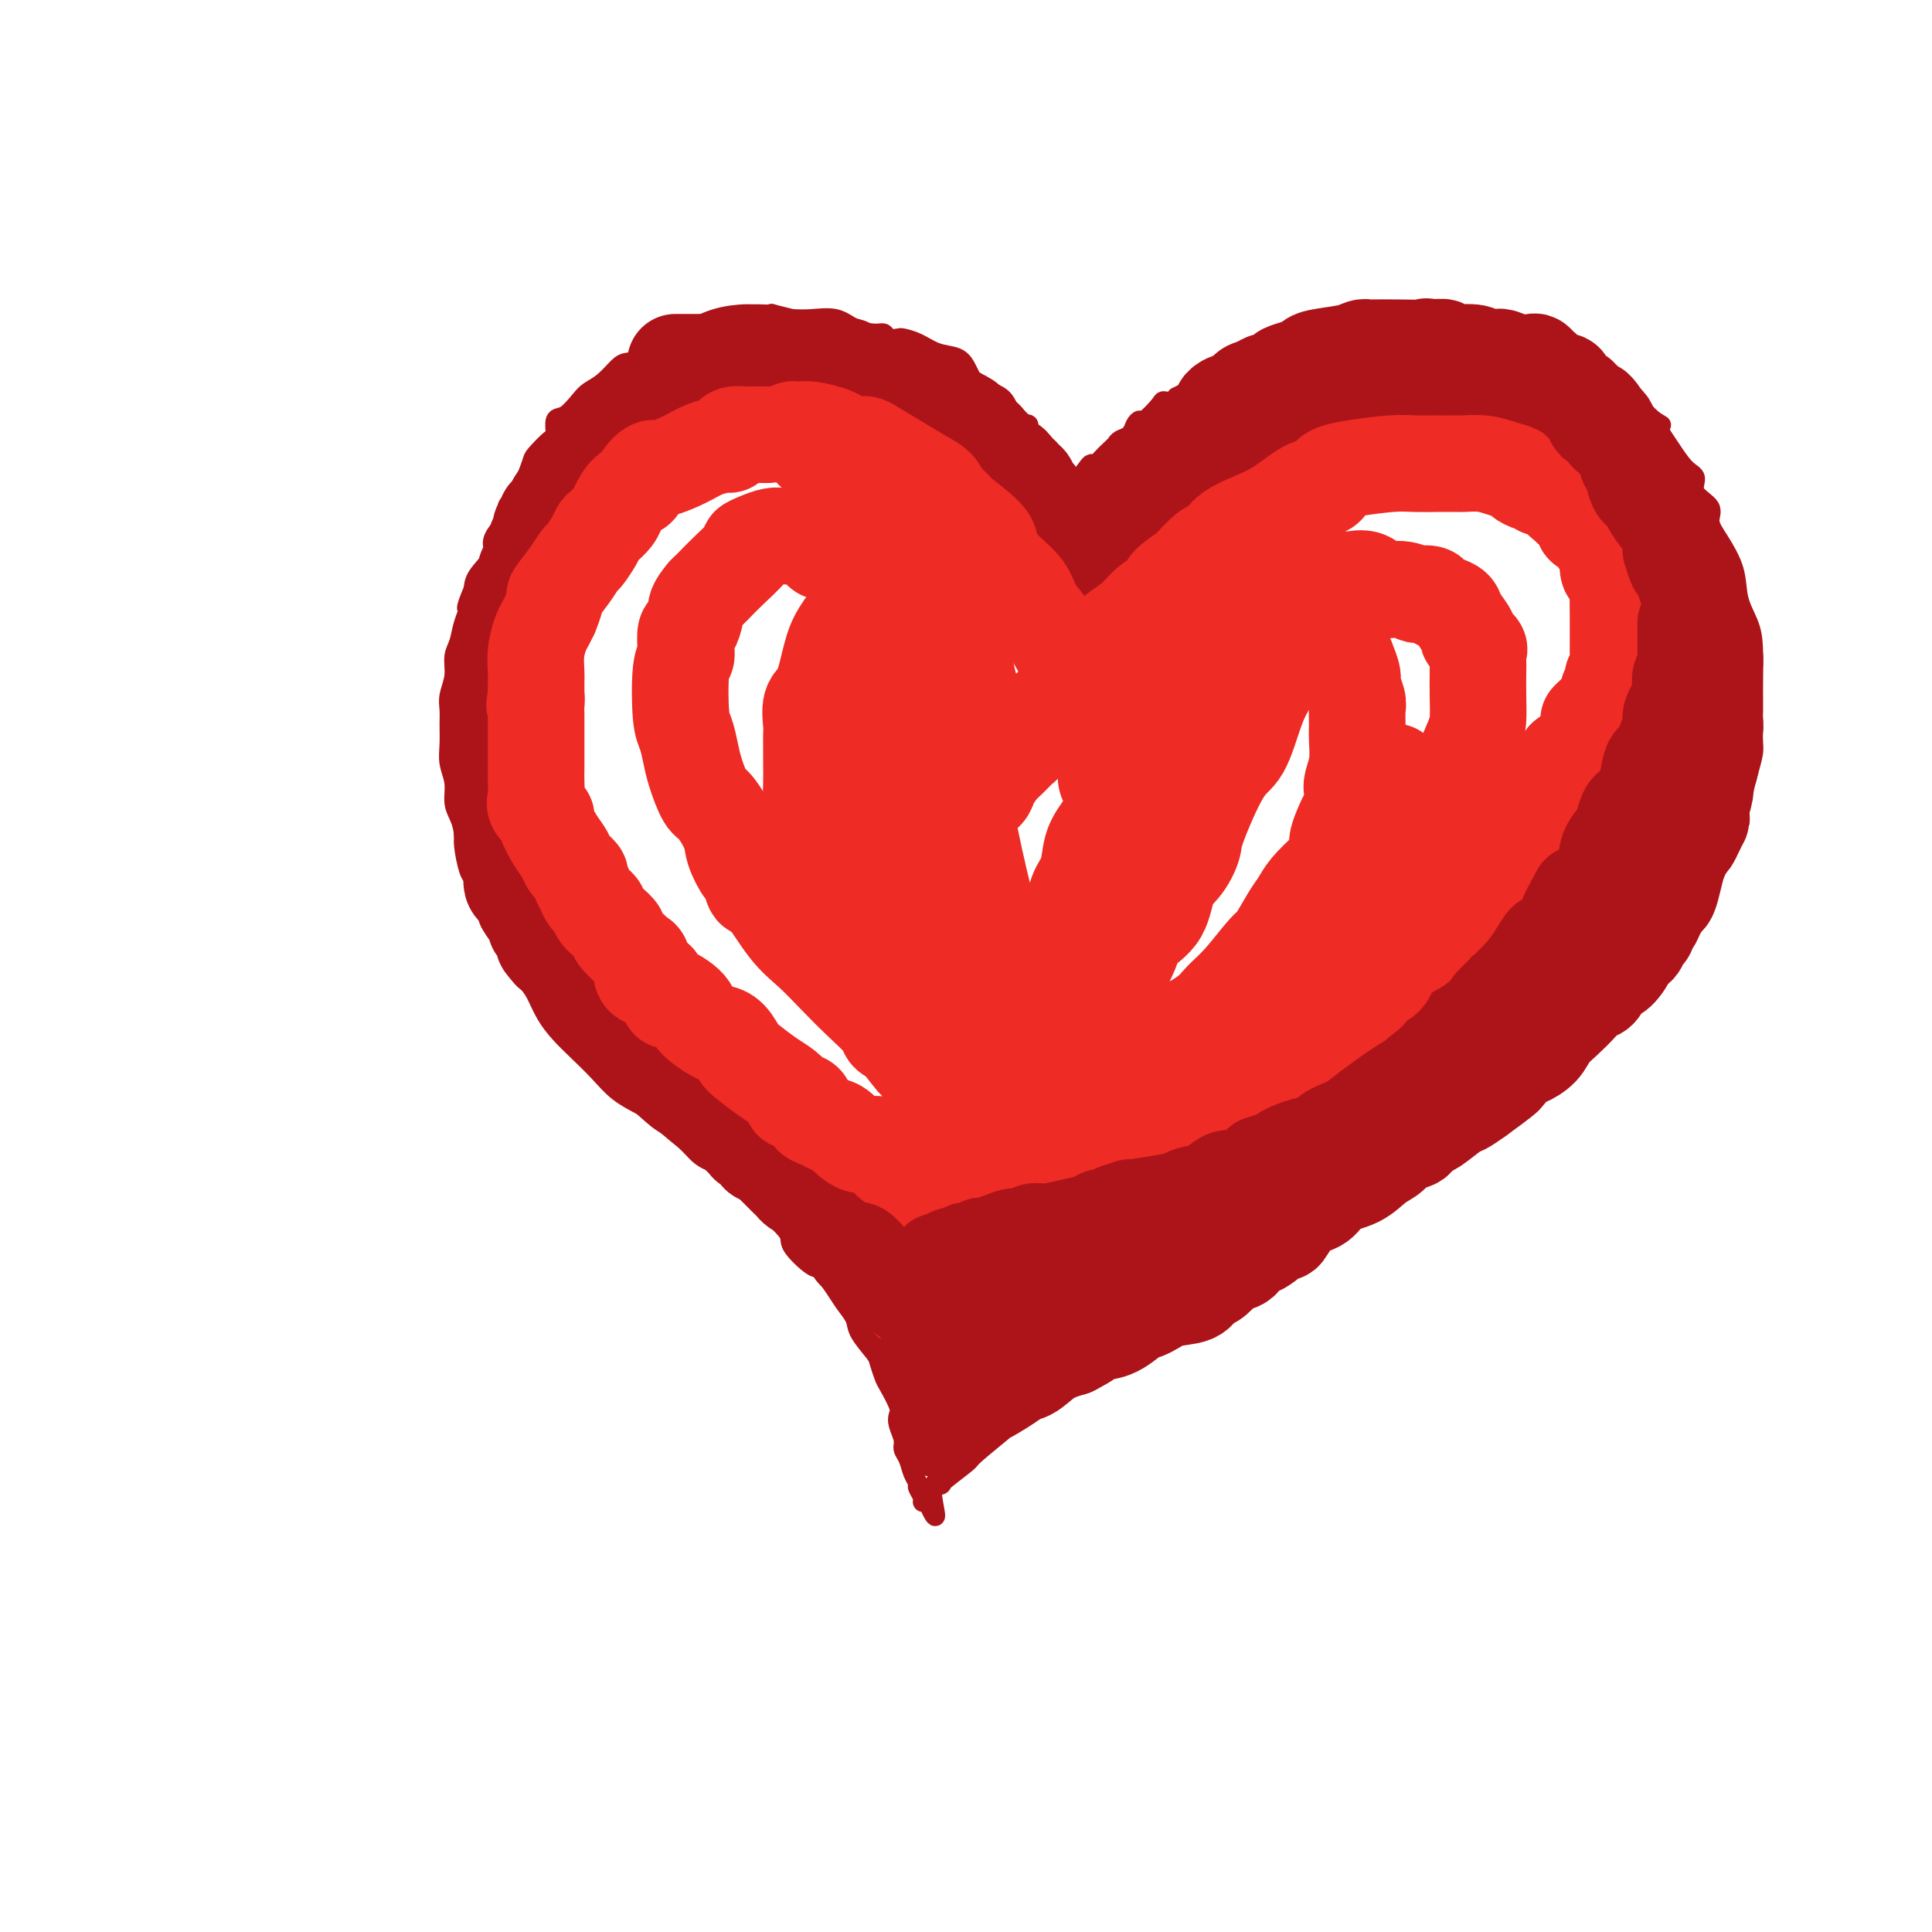 <svg viewBox='0 0 400 400' version='1.1' xmlns='http://www.w3.org/2000/svg' xmlns:xlink='http://www.w3.org/1999/xlink'><g fill='none' stroke='#AD1419' stroke-width='4' stroke-linecap='round' stroke-linejoin='round'><path d='M219,98c-0.457,-0.305 -0.914,-0.609 -1,-1c-0.086,-0.391 0.199,-0.868 0,-1c-0.199,-0.132 -0.880,0.082 -1,0c-0.120,-0.082 0.322,-0.460 0,-1c-0.322,-0.540 -1.409,-1.241 -2,-2c-0.591,-0.759 -0.686,-1.577 -1,-2c-0.314,-0.423 -0.846,-0.453 -1,-1c-0.154,-0.547 0.069,-1.613 0,-2c-0.069,-0.387 -0.432,-0.097 -1,0c-0.568,0.097 -1.343,-0.001 -2,-1c-0.657,-0.999 -1.198,-2.900 -2,-4c-0.802,-1.100 -1.865,-1.398 -3,-2c-1.135,-0.602 -2.340,-1.508 -3,-2c-0.660,-0.492 -0.774,-0.569 -1,-1c-0.226,-0.431 -0.565,-1.215 -1,-2c-0.435,-0.785 -0.966,-1.570 -2,-2c-1.034,-0.430 -2.571,-0.507 -4,-1c-1.429,-0.493 -2.750,-1.404 -4,-2c-1.250,-0.596 -2.430,-0.877 -3,-1c-0.570,-0.123 -0.529,-0.087 -1,0c-0.471,0.087 -1.454,0.226 -2,0c-0.546,-0.226 -0.656,-0.817 -1,-1c-0.344,-0.183 -0.924,0.042 -2,0c-1.076,-0.042 -2.649,-0.352 -4,-1c-1.351,-0.648 -2.479,-1.636 -4,-2c-1.521,-0.364 -3.435,-0.104 -5,0c-1.565,0.104 -2.783,0.052 -4,0'/><path d='M164,66c-6.017,-1.464 -4.060,-1.123 -4,-1c0.060,0.123 -1.778,0.029 -3,0c-1.222,-0.029 -1.829,0.007 -2,0c-0.171,-0.007 0.093,-0.058 -1,0c-1.093,0.058 -3.543,0.226 -6,1c-2.457,0.774 -4.923,2.156 -7,3c-2.077,0.844 -3.767,1.150 -5,2c-1.233,0.850 -2.011,2.244 -3,3c-0.989,0.756 -2.189,0.872 -3,1c-0.811,0.128 -1.232,0.266 -2,1c-0.768,0.734 -1.884,2.064 -3,3c-1.116,0.936 -2.232,1.477 -3,2c-0.768,0.523 -1.187,1.027 -2,2c-0.813,0.973 -2.018,2.415 -3,3c-0.982,0.585 -1.740,0.314 -2,1c-0.260,0.686 -0.023,2.329 0,3c0.023,0.671 -0.168,0.369 -1,1c-0.832,0.631 -2.304,2.194 -3,3c-0.696,0.806 -0.617,0.854 -1,2c-0.383,1.146 -1.229,3.391 -2,5c-0.771,1.609 -1.469,2.584 -2,3c-0.531,0.416 -0.896,0.273 -1,1c-0.104,0.727 0.053,2.323 0,3c-0.053,0.677 -0.315,0.436 -1,1c-0.685,0.564 -1.792,1.935 -2,3c-0.208,1.065 0.482,1.825 0,3c-0.482,1.175 -2.138,2.764 -3,4c-0.862,1.236 -0.931,2.118 -1,3'/><path d='M98,122c-2.189,5.111 -1.160,3.889 -1,4c0.160,0.111 -0.549,1.555 -1,3c-0.451,1.445 -0.643,2.890 -1,4c-0.357,1.110 -0.880,1.885 -1,3c-0.120,1.115 0.164,2.570 0,4c-0.164,1.430 -0.777,2.836 -1,4c-0.223,1.164 -0.056,2.085 0,3c0.056,0.915 0.000,1.823 0,3c-0.000,1.177 0.055,2.622 0,4c-0.055,1.378 -0.221,2.690 0,4c0.221,1.310 0.829,2.617 1,4c0.171,1.383 -0.095,2.843 0,4c0.095,1.157 0.550,2.010 1,3c0.450,0.990 0.894,2.118 1,3c0.106,0.882 -0.126,1.520 0,3c0.126,1.480 0.611,3.804 1,5c0.389,1.196 0.681,1.264 1,2c0.319,0.736 0.666,2.139 1,3c0.334,0.861 0.655,1.181 1,2c0.345,0.819 0.715,2.138 1,3c0.285,0.862 0.485,1.269 1,2c0.515,0.731 1.345,1.787 2,3c0.655,1.213 1.136,2.582 2,4c0.864,1.418 2.110,2.886 3,4c0.890,1.114 1.424,1.876 2,3c0.576,1.124 1.195,2.611 2,4c0.805,1.389 1.796,2.679 3,4c1.204,1.321 2.622,2.674 4,4c1.378,1.326 2.717,2.626 4,4c1.283,1.374 2.509,2.821 4,4c1.491,1.179 3.245,2.089 5,3'/><path d='M133,229c4.016,3.657 4.056,3.301 5,4c0.944,0.699 2.791,2.453 5,4c2.209,1.547 4.779,2.887 6,4c1.221,1.113 1.094,2.001 2,3c0.906,0.999 2.845,2.111 4,3c1.155,0.889 1.526,1.555 3,3c1.474,1.445 4.051,3.668 5,5c0.949,1.332 0.270,1.774 1,3c0.730,1.226 2.868,3.238 4,4c1.132,0.762 1.257,0.275 2,1c0.743,0.725 2.105,2.663 3,4c0.895,1.337 1.325,2.072 2,3c0.675,0.928 1.596,2.049 2,3c0.404,0.951 0.292,1.733 1,3c0.708,1.267 2.236,3.018 3,4c0.764,0.982 0.765,1.194 1,2c0.235,0.806 0.703,2.207 1,3c0.297,0.793 0.423,0.979 1,2c0.577,1.021 1.604,2.879 2,4c0.396,1.121 0.162,1.507 0,2c-0.162,0.493 -0.251,1.094 0,2c0.251,0.906 0.842,2.116 1,3c0.158,0.884 -0.116,1.440 0,2c0.116,0.560 0.624,1.123 1,2c0.376,0.877 0.622,2.067 1,3c0.378,0.933 0.889,1.609 1,2c0.111,0.391 -0.176,0.497 0,1c0.176,0.503 0.817,1.405 1,2c0.183,0.595 -0.090,0.884 0,1c0.090,0.116 0.545,0.058 1,0'/><path d='M192,311c3.023,6.492 1.081,0.722 1,-2c-0.081,-2.722 1.701,-2.395 2,-2c0.299,0.395 -0.884,0.858 0,0c0.884,-0.858 3.836,-3.038 5,-4c1.164,-0.962 0.541,-0.708 2,-2c1.459,-1.292 5.001,-4.130 6,-5c0.999,-0.870 -0.544,0.229 0,0c0.544,-0.229 3.176,-1.787 5,-3c1.824,-1.213 2.840,-2.081 4,-3c1.160,-0.919 2.464,-1.889 4,-3c1.536,-1.111 3.306,-2.365 4,-3c0.694,-0.635 0.314,-0.653 1,-1c0.686,-0.347 2.437,-1.023 4,-2c1.563,-0.977 2.937,-2.254 4,-3c1.063,-0.746 1.814,-0.961 3,-2c1.186,-1.039 2.808,-2.902 5,-4c2.192,-1.098 4.953,-1.430 6,-2c1.047,-0.570 0.378,-1.378 1,-2c0.622,-0.622 2.534,-1.059 4,-2c1.466,-0.941 2.488,-2.387 4,-3c1.512,-0.613 3.516,-0.395 5,-1c1.484,-0.605 2.448,-2.033 4,-3c1.552,-0.967 3.692,-1.472 5,-2c1.308,-0.528 1.784,-1.079 3,-2c1.216,-0.921 3.171,-2.212 5,-3c1.829,-0.788 3.532,-1.072 5,-2c1.468,-0.928 2.703,-2.500 5,-4c2.297,-1.500 5.657,-2.928 8,-4c2.343,-1.072 3.669,-1.789 5,-3c1.331,-1.211 2.666,-2.918 4,-4c1.334,-1.082 2.667,-1.541 4,-2'/><path d='M310,233c11.401,-6.725 5.902,-4.038 5,-4c-0.902,0.038 2.793,-2.574 5,-4c2.207,-1.426 2.926,-1.666 4,-3c1.074,-1.334 2.504,-3.762 4,-6c1.496,-2.238 3.059,-4.287 5,-6c1.941,-1.713 4.258,-3.089 7,-6c2.742,-2.911 5.907,-7.358 7,-9c1.093,-1.642 0.114,-0.479 1,-2c0.886,-1.521 3.638,-5.726 5,-8c1.362,-2.274 1.334,-2.617 2,-4c0.666,-1.383 2.024,-3.806 3,-6c0.976,-2.194 1.568,-4.159 2,-6c0.432,-1.841 0.704,-3.558 1,-5c0.296,-1.442 0.615,-2.608 1,-4c0.385,-1.392 0.835,-3.009 1,-4c0.165,-0.991 0.045,-1.356 0,-3c-0.045,-1.644 -0.014,-4.567 0,-6c0.014,-1.433 0.011,-1.375 0,-2c-0.011,-0.625 -0.029,-1.932 0,-4c0.029,-2.068 0.104,-4.895 0,-7c-0.104,-2.105 -0.386,-3.487 -1,-5c-0.614,-1.513 -1.559,-3.157 -2,-5c-0.441,-1.843 -0.379,-3.886 -1,-6c-0.621,-2.114 -1.927,-4.300 -3,-6c-1.073,-1.700 -1.914,-2.915 -2,-4c-0.086,-1.085 0.584,-2.041 0,-3c-0.584,-0.959 -2.422,-1.923 -3,-3c-0.578,-1.077 0.103,-2.268 0,-3c-0.103,-0.732 -0.989,-1.005 -2,-2c-1.011,-0.995 -2.146,-2.713 -3,-4c-0.854,-1.287 -1.427,-2.144 -2,-3'/><path d='M344,90c-1.404,-2.694 0.088,-1.928 0,-2c-0.088,-0.072 -1.754,-0.981 -3,-2c-1.246,-1.019 -2.070,-2.147 -3,-3c-0.930,-0.853 -1.966,-1.432 -3,-2c-1.034,-0.568 -2.065,-1.126 -3,-2c-0.935,-0.874 -1.775,-2.065 -3,-3c-1.225,-0.935 -2.835,-1.612 -4,-2c-1.165,-0.388 -1.886,-0.485 -3,-1c-1.114,-0.515 -2.620,-1.448 -4,-2c-1.380,-0.552 -2.633,-0.722 -4,-1c-1.367,-0.278 -2.846,-0.663 -4,-1c-1.154,-0.337 -1.982,-0.626 -3,-1c-1.018,-0.374 -2.225,-0.832 -3,-1c-0.775,-0.168 -1.119,-0.047 -2,0c-0.881,0.047 -2.299,0.020 -4,0c-1.701,-0.020 -3.686,-0.035 -5,0c-1.314,0.035 -1.957,0.118 -3,0c-1.043,-0.118 -2.486,-0.439 -5,0c-2.514,0.439 -6.098,1.636 -8,2c-1.902,0.364 -2.123,-0.106 -2,0c0.123,0.106 0.591,0.788 0,1c-0.591,0.212 -2.242,-0.045 -4,0c-1.758,0.045 -3.624,0.393 -5,1c-1.376,0.607 -2.262,1.472 -4,2c-1.738,0.528 -4.328,0.719 -5,1c-0.672,0.281 0.574,0.652 0,1c-0.574,0.348 -2.969,0.673 -4,1c-1.031,0.327 -0.699,0.655 -1,1c-0.301,0.345 -1.235,0.708 -2,1c-0.765,0.292 -1.361,0.512 -2,1c-0.639,0.488 -1.319,1.244 -2,2'/><path d='M246,81c-3.518,1.712 -2.312,0.992 -2,1c0.312,0.008 -0.269,0.744 -1,1c-0.731,0.256 -1.611,0.032 -2,0c-0.389,-0.032 -0.288,0.128 -1,1c-0.712,0.872 -2.236,2.457 -3,3c-0.764,0.543 -0.768,0.044 -1,0c-0.232,-0.044 -0.691,0.369 -1,1c-0.309,0.631 -0.468,1.482 -1,2c-0.532,0.518 -1.438,0.703 -2,1c-0.562,0.297 -0.781,0.706 -1,1c-0.219,0.294 -0.439,0.472 -1,1c-0.561,0.528 -1.465,1.406 -2,2c-0.535,0.594 -0.703,0.905 -1,1c-0.297,0.095 -0.724,-0.027 -1,0c-0.276,0.027 -0.399,0.204 -1,1c-0.601,0.796 -1.678,2.213 -2,3c-0.322,0.787 0.111,0.946 0,1c-0.111,0.054 -0.765,0.004 -1,0c-0.235,-0.004 -0.049,0.038 0,0c0.049,-0.038 -0.038,-0.154 0,0c0.038,0.154 0.203,0.580 0,1c-0.203,0.420 -0.772,0.834 -1,1c-0.228,0.166 -0.114,0.083 0,0'/></g>
<g fill='none' stroke='#AD1419' stroke-width='20' stroke-linecap='round' stroke-linejoin='round'><path d='M195,292c0.455,-0.295 0.909,-0.590 1,-1c0.091,-0.410 -0.182,-0.936 0,-1c0.182,-0.064 0.818,0.334 1,0c0.182,-0.334 -0.091,-1.399 0,-2c0.091,-0.601 0.545,-0.738 1,-1c0.455,-0.262 0.909,-0.650 1,-1c0.091,-0.350 -0.183,-0.661 0,-1c0.183,-0.339 0.822,-0.707 1,-1c0.178,-0.293 -0.106,-0.513 0,-1c0.106,-0.487 0.603,-1.243 1,-2c0.397,-0.757 0.696,-1.515 1,-2c0.304,-0.485 0.615,-0.696 1,-1c0.385,-0.304 0.843,-0.700 1,-1c0.157,-0.300 0.011,-0.503 0,-1c-0.011,-0.497 0.112,-1.288 0,-2c-0.112,-0.712 -0.461,-1.346 0,-2c0.461,-0.654 1.730,-1.327 3,-2'/><path d='M207,270c2.048,-3.876 1.168,-2.565 1,-3c-0.168,-0.435 0.375,-2.614 1,-4c0.625,-1.386 1.334,-1.978 2,-3c0.666,-1.022 1.291,-2.474 2,-4c0.709,-1.526 1.502,-3.127 2,-4c0.498,-0.873 0.703,-1.019 1,-2c0.297,-0.981 0.688,-2.798 1,-4c0.312,-1.202 0.544,-1.788 1,-3c0.456,-1.212 1.136,-3.051 2,-4c0.864,-0.949 1.913,-1.010 2,-2c0.087,-0.990 -0.786,-2.910 0,-5c0.786,-2.090 3.233,-4.352 4,-6c0.767,-1.648 -0.144,-2.683 0,-4c0.144,-1.317 1.345,-2.914 2,-5c0.655,-2.086 0.764,-4.659 1,-6c0.236,-1.341 0.599,-1.449 1,-3c0.401,-1.551 0.839,-4.546 1,-6c0.161,-1.454 0.043,-1.369 0,-2c-0.043,-0.631 -0.013,-1.980 0,-3c0.013,-1.020 0.007,-1.712 0,-3c-0.007,-1.288 -0.016,-3.173 0,-5c0.016,-1.827 0.057,-3.598 0,-5c-0.057,-1.402 -0.212,-2.437 0,-4c0.212,-1.563 0.790,-3.656 1,-5c0.210,-1.344 0.053,-1.939 0,-3c-0.053,-1.061 -0.000,-2.589 0,-4c0.000,-1.411 -0.052,-2.707 0,-4c0.052,-1.293 0.210,-2.584 0,-4c-0.210,-1.416 -0.787,-2.958 -1,-4c-0.213,-1.042 -0.061,-1.583 0,-2c0.061,-0.417 0.030,-0.708 0,-1'/><path d='M231,153c0.220,-8.919 0.269,-3.718 0,-2c-0.269,1.718 -0.855,-0.049 -1,-1c-0.145,-0.951 0.151,-1.088 0,-1c-0.151,0.088 -0.748,0.399 -1,0c-0.252,-0.399 -0.157,-1.509 0,-2c0.157,-0.491 0.378,-0.364 0,-1c-0.378,-0.636 -1.353,-2.036 -2,-3c-0.647,-0.964 -0.966,-1.494 -1,-2c-0.034,-0.506 0.216,-0.989 0,-2c-0.216,-1.011 -0.898,-2.550 -1,-3c-0.102,-0.450 0.375,0.188 0,0c-0.375,-0.188 -1.601,-1.201 -2,-2c-0.399,-0.799 0.029,-1.384 0,-2c-0.029,-0.616 -0.515,-1.264 -1,-2c-0.485,-0.736 -0.967,-1.560 -1,-2c-0.033,-0.440 0.385,-0.495 0,-1c-0.385,-0.505 -1.571,-1.459 -2,-2c-0.429,-0.541 -0.101,-0.670 0,-1c0.101,-0.330 -0.025,-0.862 0,-1c0.025,-0.138 0.202,0.118 0,0c-0.202,-0.118 -0.783,-0.609 -1,-1c-0.217,-0.391 -0.068,-0.682 0,-1c0.068,-0.318 0.057,-0.662 0,-1c-0.057,-0.338 -0.159,-0.668 0,-1c0.159,-0.332 0.580,-0.666 1,-1'/><path d='M219,118c-1.682,-5.382 0.114,-1.336 1,0c0.886,1.336 0.864,-0.038 1,-1c0.136,-0.962 0.431,-1.513 1,-2c0.569,-0.487 1.411,-0.912 2,-1c0.589,-0.088 0.926,0.160 1,0c0.074,-0.160 -0.114,-0.727 0,-1c0.114,-0.273 0.531,-0.253 1,-1c0.469,-0.747 0.990,-2.261 2,-3c1.010,-0.739 2.508,-0.703 3,-1c0.492,-0.297 -0.024,-0.928 0,-1c0.024,-0.072 0.586,0.413 1,0c0.414,-0.413 0.678,-1.725 1,-2c0.322,-0.275 0.702,0.487 2,0c1.298,-0.487 3.514,-2.221 5,-3c1.486,-0.779 2.244,-0.601 3,-1c0.756,-0.399 1.512,-1.375 2,-2c0.488,-0.625 0.708,-0.899 1,-1c0.292,-0.101 0.655,-0.029 1,0c0.345,0.029 0.673,0.014 1,0'/><path d='M248,98c2.348,-1.465 0.718,-1.626 1,-2c0.282,-0.374 2.474,-0.961 5,-2c2.526,-1.039 5.384,-2.532 7,-3c1.616,-0.468 1.989,0.087 2,0c0.011,-0.087 -0.341,-0.816 0,-1c0.341,-0.184 1.375,0.176 2,0c0.625,-0.176 0.842,-0.887 1,-1c0.158,-0.113 0.256,0.373 1,0c0.744,-0.373 2.133,-1.606 4,-2c1.867,-0.394 4.212,0.052 6,0c1.788,-0.052 3.017,-0.602 4,-1c0.983,-0.398 1.718,-0.642 3,-1c1.282,-0.358 3.109,-0.828 4,-1c0.891,-0.172 0.844,-0.044 1,0c0.156,0.044 0.514,0.006 1,0c0.486,-0.006 1.099,0.021 3,0c1.901,-0.021 5.091,-0.090 8,0c2.909,0.090 5.536,0.339 8,1c2.464,0.661 4.764,1.735 6,2c1.236,0.265 1.407,-0.278 2,0c0.593,0.278 1.608,1.377 2,2c0.392,0.623 0.160,0.769 1,1c0.840,0.231 2.751,0.546 4,1c1.249,0.454 1.836,1.045 3,2c1.164,0.955 2.904,2.273 4,3c1.096,0.727 1.548,0.864 2,1'/><path d='M333,97c4.238,2.500 2.833,2.749 3,3c0.167,0.251 1.907,0.503 3,1c1.093,0.497 1.538,1.237 2,2c0.462,0.763 0.940,1.548 1,2c0.060,0.452 -0.297,0.569 0,1c0.297,0.431 1.250,1.175 2,2c0.750,0.825 1.297,1.730 2,3c0.703,1.270 1.561,2.905 2,4c0.439,1.095 0.457,1.649 1,3c0.543,1.351 1.609,3.498 2,5c0.391,1.502 0.105,2.358 0,3c-0.105,0.642 -0.029,1.070 0,2c0.029,0.930 0.010,2.361 0,4c-0.010,1.639 -0.011,3.487 0,5c0.011,1.513 0.034,2.692 0,4c-0.034,1.308 -0.125,2.747 0,4c0.125,1.253 0.467,2.322 0,4c-0.467,1.678 -1.744,3.966 -2,5c-0.256,1.034 0.509,0.815 0,2c-0.509,1.185 -2.291,3.773 -3,5c-0.709,1.227 -0.345,1.094 -1,2c-0.655,0.906 -2.328,2.851 -3,4c-0.672,1.149 -0.343,1.503 -1,2c-0.657,0.497 -2.300,1.139 -3,2c-0.700,0.861 -0.458,1.943 -1,3c-0.542,1.057 -1.868,2.090 -3,3c-1.132,0.910 -2.071,1.697 -3,3c-0.929,1.303 -1.847,3.122 -3,4c-1.153,0.878 -2.541,0.813 -4,2c-1.459,1.187 -2.988,3.625 -4,5c-1.012,1.375 -1.506,1.688 -2,2'/><path d='M318,193c-3.456,3.291 -2.598,2.017 -3,2c-0.402,-0.017 -2.066,1.222 -3,2c-0.934,0.778 -1.140,1.095 -2,2c-0.860,0.905 -2.375,2.397 -3,3c-0.625,0.603 -0.362,0.318 -1,1c-0.638,0.682 -2.179,2.333 -3,3c-0.821,0.667 -0.921,0.350 -2,1c-1.079,0.650 -3.135,2.266 -4,3c-0.865,0.734 -0.539,0.588 -1,1c-0.461,0.412 -1.709,1.384 -3,2c-1.291,0.616 -2.624,0.875 -4,2c-1.376,1.125 -2.793,3.117 -4,4c-1.207,0.883 -2.203,0.658 -3,1c-0.797,0.342 -1.395,1.250 -2,2c-0.605,0.750 -1.215,1.340 -2,2c-0.785,0.660 -1.743,1.388 -3,2c-1.257,0.612 -2.813,1.108 -4,2c-1.187,0.892 -2.006,2.181 -3,3c-0.994,0.819 -2.162,1.167 -3,2c-0.838,0.833 -1.344,2.149 -2,3c-0.656,0.851 -1.461,1.235 -3,2c-1.539,0.765 -3.812,1.911 -5,3c-1.188,1.089 -1.291,2.123 -2,3c-0.709,0.877 -2.023,1.599 -3,2c-0.977,0.401 -1.618,0.482 -2,1c-0.382,0.518 -0.507,1.472 -1,2c-0.493,0.528 -1.356,0.630 -2,1c-0.644,0.370 -1.070,1.006 -2,2c-0.930,0.994 -2.366,2.344 -3,3c-0.634,0.656 -0.467,0.616 -1,1c-0.533,0.384 -1.767,1.192 -3,2'/><path d='M236,258c-12.899,10.250 -4.147,3.377 -1,1c3.147,-2.377 0.690,-0.256 -1,1c-1.690,1.256 -2.614,1.646 -3,2c-0.386,0.354 -0.235,0.672 -1,1c-0.765,0.328 -2.446,0.665 -3,1c-0.554,0.335 0.019,0.667 0,1c-0.019,0.333 -0.631,0.667 -1,1c-0.369,0.333 -0.497,0.666 -1,1c-0.503,0.334 -1.382,0.668 -2,1c-0.618,0.332 -0.977,0.661 -1,1c-0.023,0.339 0.289,0.687 0,1c-0.289,0.313 -1.180,0.589 -2,1c-0.820,0.411 -1.568,0.955 -2,1c-0.432,0.045 -0.549,-0.409 -1,0c-0.451,0.409 -1.238,1.682 -2,2c-0.762,0.318 -1.501,-0.318 -2,0c-0.499,0.318 -0.760,1.592 -1,2c-0.240,0.408 -0.460,-0.049 -1,0c-0.540,0.049 -1.402,0.604 -2,1c-0.598,0.396 -0.934,0.632 -1,1c-0.066,0.368 0.137,0.868 0,1c-0.137,0.132 -0.614,-0.105 -1,0c-0.386,0.105 -0.682,0.553 -1,1c-0.318,0.447 -0.659,0.894 -1,1c-0.341,0.106 -0.683,-0.129 -1,0c-0.317,0.129 -0.611,0.622 -1,1c-0.389,0.378 -0.874,0.640 -1,1c-0.126,0.360 0.107,0.817 0,1c-0.107,0.183 -0.553,0.091 -1,0'/><path d='M201,284c-5.653,4.126 -2.284,1.441 -1,0c1.284,-1.441 0.484,-1.640 0,-2c-0.484,-0.360 -0.651,-0.883 -1,-1c-0.349,-0.117 -0.881,0.171 -1,0c-0.119,-0.171 0.174,-0.802 0,-1c-0.174,-0.198 -0.816,0.035 -1,0c-0.184,-0.035 0.091,-0.338 0,-1c-0.091,-0.662 -0.548,-1.682 -1,-2c-0.452,-0.318 -0.898,0.066 -1,0c-0.102,-0.066 0.142,-0.581 0,-1c-0.142,-0.419 -0.669,-0.742 -1,-1c-0.331,-0.258 -0.466,-0.450 -1,-1c-0.534,-0.550 -1.465,-1.457 -2,-2c-0.535,-0.543 -0.672,-0.722 -1,-1c-0.328,-0.278 -0.847,-0.656 -1,-1c-0.153,-0.344 0.061,-0.653 0,-1c-0.061,-0.347 -0.398,-0.732 -1,-1c-0.602,-0.268 -1.470,-0.418 -2,-1c-0.530,-0.582 -0.723,-1.595 -1,-2c-0.277,-0.405 -0.639,-0.203 -1,0'/><path d='M184,265c-2.618,-3.445 -0.663,-2.556 0,-2c0.663,0.556 0.033,0.779 0,1c-0.033,0.221 0.530,0.440 1,1c0.470,0.560 0.847,1.459 1,2c0.153,0.541 0.083,0.722 0,1c-0.083,0.278 -0.177,0.651 0,1c0.177,0.349 0.626,0.674 1,1c0.374,0.326 0.674,0.652 1,1c0.326,0.348 0.680,0.720 1,1c0.320,0.280 0.606,0.470 1,1c0.394,0.530 0.894,1.399 1,2c0.106,0.601 -0.183,0.935 0,1c0.183,0.065 0.836,-0.137 1,0c0.164,0.137 -0.162,0.614 0,1c0.162,0.386 0.813,0.681 1,1c0.187,0.319 -0.089,0.663 0,1c0.089,0.337 0.545,0.669 1,1'/><path d='M194,280c1.486,2.500 0.202,1.248 0,1c-0.202,-0.248 0.678,0.506 1,1c0.322,0.494 0.086,0.728 0,1c-0.086,0.272 -0.023,0.584 0,1c0.023,0.416 0.006,0.937 0,1c-0.006,0.063 -0.002,-0.333 0,0c0.002,0.333 0.000,1.395 0,2c-0.000,0.605 -0.000,0.754 0,1c0.000,0.246 0.000,0.591 0,1c-0.000,0.409 -0.000,0.883 0,1c0.000,0.117 0.000,-0.123 0,0c-0.000,0.123 -0.000,0.610 0,1c0.000,0.390 0.000,0.682 0,1c-0.000,0.318 -0.000,0.662 0,1c0.000,0.338 0.000,0.669 0,1'/><path d='M195,294c0.155,2.121 0.041,0.422 0,0c-0.041,-0.422 -0.011,0.433 0,1c0.011,0.567 0.003,0.847 0,1c-0.003,0.153 -0.001,0.178 0,0c0.001,-0.178 0.000,-0.558 0,-1c-0.000,-0.442 -0.000,-0.944 0,-1c0.000,-0.056 0.000,0.336 0,0c-0.000,-0.336 -0.000,-1.398 0,-2c0.000,-0.602 0.000,-0.743 0,-1c-0.000,-0.257 -0.000,-0.628 0,-1'/><path d='M195,290c-0.012,-0.833 -0.040,-0.914 0,-1c0.040,-0.086 0.150,-0.175 0,-1c-0.150,-0.825 -0.561,-2.384 -1,-3c-0.439,-0.616 -0.906,-0.287 -1,-1c-0.094,-0.713 0.185,-2.466 0,-3c-0.185,-0.534 -0.833,0.152 -1,0c-0.167,-0.152 0.147,-1.140 0,-2c-0.147,-0.860 -0.757,-1.591 -1,-2c-0.243,-0.409 -0.121,-0.494 0,-1c0.121,-0.506 0.240,-1.432 0,-2c-0.240,-0.568 -0.839,-0.778 -1,-1c-0.161,-0.222 0.115,-0.455 0,-1c-0.115,-0.545 -0.622,-1.402 -1,-2c-0.378,-0.598 -0.626,-0.938 -1,-1c-0.374,-0.062 -0.874,0.152 -1,0c-0.126,-0.152 0.121,-0.671 0,-1c-0.121,-0.329 -0.611,-0.468 -1,-1c-0.389,-0.532 -0.677,-1.455 -1,-2c-0.323,-0.545 -0.682,-0.711 -1,-1c-0.318,-0.289 -0.596,-0.702 -1,-1c-0.404,-0.298 -0.934,-0.480 -1,-1c-0.066,-0.520 0.333,-1.378 0,-2c-0.333,-0.622 -1.396,-1.006 -2,-1c-0.604,0.006 -0.749,0.404 -1,0c-0.251,-0.404 -0.610,-1.610 -1,-2c-0.390,-0.390 -0.812,0.036 -1,0c-0.188,-0.036 -0.143,-0.536 0,-1c0.143,-0.464 0.385,-0.894 0,-1c-0.385,-0.106 -1.396,0.113 -2,0c-0.604,-0.113 -0.802,-0.556 -1,-1'/><path d='M174,254c-2.540,-2.653 -1.388,-1.285 -1,-1c0.388,0.285 0.014,-0.511 0,-1c-0.014,-0.489 0.333,-0.670 0,-1c-0.333,-0.330 -1.347,-0.809 -2,-1c-0.653,-0.191 -0.944,-0.092 -1,0c-0.056,0.092 0.122,0.178 0,0c-0.122,-0.178 -0.543,-0.621 -1,-1c-0.457,-0.379 -0.949,-0.694 -1,-1c-0.051,-0.306 0.341,-0.603 0,-1c-0.341,-0.397 -1.414,-0.893 -2,-1c-0.586,-0.107 -0.685,0.175 -1,0c-0.315,-0.175 -0.845,-0.807 -1,-1c-0.155,-0.193 0.064,0.054 0,0c-0.064,-0.054 -0.411,-0.410 -1,-1c-0.589,-0.590 -1.420,-1.415 -2,-2c-0.580,-0.585 -0.910,-0.930 -1,-1c-0.090,-0.070 0.059,0.135 0,0c-0.059,-0.135 -0.328,-0.611 -1,-1c-0.672,-0.389 -1.749,-0.692 -2,-1c-0.251,-0.308 0.323,-0.620 0,-1c-0.323,-0.380 -1.543,-0.826 -2,-1c-0.457,-0.174 -0.150,-0.075 0,0c0.150,0.075 0.142,0.125 0,0c-0.142,-0.125 -0.420,-0.425 -1,-1c-0.580,-0.575 -1.464,-1.424 -2,-2c-0.536,-0.576 -0.725,-0.879 -1,-1c-0.275,-0.121 -0.638,-0.061 -1,0'/><path d='M150,233c-3.875,-3.715 -1.564,-2.502 -1,-2c0.564,0.502 -0.619,0.293 -1,0c-0.381,-0.293 0.038,-0.670 0,-1c-0.038,-0.330 -0.535,-0.613 -1,-1c-0.465,-0.387 -0.898,-0.877 -1,-1c-0.102,-0.123 0.128,0.121 0,0c-0.128,-0.121 -0.613,-0.606 -1,-1c-0.387,-0.394 -0.677,-0.697 -1,-1c-0.323,-0.303 -0.678,-0.606 -1,-1c-0.322,-0.394 -0.611,-0.880 -1,-1c-0.389,-0.120 -0.879,0.127 -1,0c-0.121,-0.127 0.126,-0.626 0,-1c-0.126,-0.374 -0.626,-0.621 -1,-1c-0.374,-0.379 -0.621,-0.890 -1,-1c-0.379,-0.110 -0.889,0.182 -1,0c-0.111,-0.182 0.178,-0.836 0,-1c-0.178,-0.164 -0.821,0.163 -1,0c-0.179,-0.163 0.107,-0.814 0,-1c-0.107,-0.186 -0.606,0.095 -1,0c-0.394,-0.095 -0.683,-0.564 -1,-1c-0.317,-0.436 -0.662,-0.839 -1,-1c-0.338,-0.161 -0.669,-0.081 -1,0'/><path d='M133,217c-2.660,-2.633 -0.811,-1.216 0,-1c0.811,0.216 0.585,-0.769 0,-1c-0.585,-0.231 -1.528,0.292 -2,0c-0.472,-0.292 -0.474,-1.398 -1,-2c-0.526,-0.602 -1.576,-0.700 -2,-1c-0.424,-0.300 -0.221,-0.801 0,-1c0.221,-0.199 0.462,-0.094 0,0c-0.462,0.094 -1.625,0.179 -2,0c-0.375,-0.179 0.039,-0.621 0,-1c-0.039,-0.379 -0.531,-0.694 -1,-1c-0.469,-0.306 -0.914,-0.604 -1,-1c-0.086,-0.396 0.188,-0.890 0,-1c-0.188,-0.110 -0.838,0.164 -1,0c-0.162,-0.164 0.163,-0.765 0,-1c-0.163,-0.235 -0.813,-0.104 -1,0c-0.187,0.104 0.090,0.182 0,0c-0.090,-0.182 -0.548,-0.626 -1,-1c-0.452,-0.374 -0.898,-0.680 -1,-1c-0.102,-0.320 0.140,-0.654 0,-1c-0.140,-0.346 -0.664,-0.706 -1,-1c-0.336,-0.294 -0.485,-0.524 -1,-1c-0.515,-0.476 -1.396,-1.200 -2,-2c-0.604,-0.800 -0.932,-1.677 -1,-2c-0.068,-0.323 0.123,-0.092 0,0c-0.123,0.092 -0.562,0.046 -1,0'/><path d='M114,197c-2.896,-3.216 -0.636,-1.257 0,-1c0.636,0.257 -0.352,-1.188 -1,-2c-0.648,-0.812 -0.957,-0.991 -1,-1c-0.043,-0.009 0.181,0.151 0,0c-0.181,-0.151 -0.765,-0.614 -1,-1c-0.235,-0.386 -0.120,-0.693 0,-1c0.120,-0.307 0.243,-0.612 0,-1c-0.243,-0.388 -0.854,-0.858 -1,-1c-0.146,-0.142 0.172,0.045 0,0c-0.172,-0.045 -0.833,-0.323 -1,-1c-0.167,-0.677 0.162,-1.753 0,-2c-0.162,-0.247 -0.814,0.334 -1,0c-0.186,-0.334 0.094,-1.582 0,-2c-0.094,-0.418 -0.561,-0.006 -1,0c-0.439,0.006 -0.850,-0.394 -1,-1c-0.150,-0.606 -0.041,-1.418 0,-2c0.041,-0.582 0.012,-0.933 0,-1c-0.012,-0.067 -0.007,0.151 0,0c0.007,-0.151 0.016,-0.670 0,-1c-0.016,-0.330 -0.056,-0.470 0,-1c0.056,-0.530 0.207,-1.452 0,-2c-0.207,-0.548 -0.774,-0.724 -1,-1c-0.226,-0.276 -0.112,-0.651 0,-1c0.112,-0.349 0.223,-0.671 0,-1c-0.223,-0.329 -0.778,-0.665 -1,-1c-0.222,-0.335 -0.111,-0.667 0,-1'/><path d='M104,171c-1.486,-4.636 -0.202,-3.225 0,-3c0.202,0.225 -0.677,-0.735 -1,-1c-0.323,-0.265 -0.090,0.166 0,0c0.090,-0.166 0.038,-0.930 0,-2c-0.038,-1.070 -0.063,-2.446 0,-3c0.063,-0.554 0.213,-0.285 0,-1c-0.213,-0.715 -0.789,-2.415 -1,-3c-0.211,-0.585 -0.057,-0.054 0,0c0.057,0.054 0.015,-0.367 0,-1c-0.015,-0.633 -0.004,-1.478 0,-2c0.004,-0.522 0.001,-0.722 0,-1c-0.001,-0.278 -0.000,-0.634 0,-1c0.000,-0.366 0.000,-0.742 0,-1c-0.000,-0.258 -0.000,-0.398 0,-1c0.000,-0.602 0.000,-1.667 0,-2c-0.000,-0.333 -0.000,0.066 0,0c0.000,-0.066 0.000,-0.595 0,-1c-0.000,-0.405 -0.001,-0.684 0,-1c0.001,-0.316 0.003,-0.669 0,-1c-0.003,-0.331 -0.011,-0.640 0,-1c0.011,-0.360 0.042,-0.770 0,-1c-0.042,-0.230 -0.155,-0.280 0,-1c0.155,-0.720 0.580,-2.109 1,-3c0.420,-0.891 0.834,-1.284 1,-2c0.166,-0.716 0.083,-1.754 0,-2c-0.083,-0.246 -0.166,0.302 0,0c0.166,-0.302 0.581,-1.452 1,-2c0.419,-0.548 0.844,-0.494 1,-1c0.156,-0.506 0.045,-1.573 0,-2c-0.045,-0.427 -0.022,-0.213 0,0'/><path d='M106,131c0.620,-2.202 0.170,-1.708 0,-2c-0.170,-0.292 -0.060,-1.369 0,-2c0.060,-0.631 0.072,-0.817 0,-1c-0.072,-0.183 -0.226,-0.364 0,-1c0.226,-0.636 0.831,-1.728 1,-2c0.169,-0.272 -0.098,0.277 0,0c0.098,-0.277 0.561,-1.380 1,-2c0.439,-0.620 0.854,-0.756 1,-1c0.146,-0.244 0.024,-0.594 0,-1c-0.024,-0.406 0.050,-0.867 0,-1c-0.050,-0.133 -0.225,0.064 0,0c0.225,-0.064 0.849,-0.388 1,-1c0.151,-0.612 -0.171,-1.513 0,-2c0.171,-0.487 0.834,-0.559 1,-1c0.166,-0.441 -0.167,-1.249 0,-2c0.167,-0.751 0.832,-1.444 1,-2c0.168,-0.556 -0.162,-0.976 0,-1c0.162,-0.024 0.814,0.348 1,0c0.186,-0.348 -0.094,-1.417 0,-2c0.094,-0.583 0.564,-0.681 1,-1c0.436,-0.319 0.839,-0.859 1,-1c0.161,-0.141 0.081,0.116 0,0c-0.081,-0.116 -0.162,-0.605 0,-1c0.162,-0.395 0.568,-0.697 1,-1c0.432,-0.303 0.889,-0.609 1,-1c0.111,-0.391 -0.125,-0.868 0,-1c0.125,-0.132 0.611,0.080 1,0c0.389,-0.080 0.683,-0.451 1,-1c0.317,-0.549 0.659,-1.274 1,-2'/><path d='M120,98c0.958,-1.269 -0.148,0.060 0,0c0.148,-0.060 1.549,-1.508 2,-2c0.451,-0.492 -0.048,-0.026 0,0c0.048,0.026 0.642,-0.386 1,-1c0.358,-0.614 0.481,-1.430 1,-2c0.519,-0.570 1.434,-0.894 2,-1c0.566,-0.106 0.781,0.008 1,0c0.219,-0.008 0.440,-0.136 1,-1c0.560,-0.864 1.458,-2.464 2,-3c0.542,-0.536 0.726,-0.008 1,0c0.274,0.008 0.637,-0.505 1,-1c0.363,-0.495 0.727,-0.973 1,-1c0.273,-0.027 0.457,0.396 1,0c0.543,-0.396 1.446,-1.612 2,-2c0.554,-0.388 0.758,0.051 1,0c0.242,-0.051 0.522,-0.592 1,-1c0.478,-0.408 1.153,-0.684 2,-1c0.847,-0.316 1.864,-0.673 3,-1c1.136,-0.327 2.390,-0.624 3,-1c0.610,-0.376 0.577,-0.832 1,-1c0.423,-0.168 1.303,-0.049 2,0c0.697,0.049 1.212,0.027 2,0c0.788,-0.027 1.850,-0.059 3,0c1.150,0.059 2.386,0.208 3,0c0.614,-0.208 0.604,-0.774 1,-1c0.396,-0.226 1.198,-0.113 2,0'/><path d='M160,78c3.553,-0.912 0.436,-0.193 0,0c-0.436,0.193 1.810,-0.139 3,0c1.190,0.139 1.324,0.749 2,1c0.676,0.251 1.893,0.144 3,0c1.107,-0.144 2.103,-0.326 3,0c0.897,0.326 1.693,1.160 3,2c1.307,0.840 3.124,1.687 4,2c0.876,0.313 0.810,0.091 1,0c0.190,-0.091 0.637,-0.050 1,0c0.363,0.050 0.643,0.108 1,0c0.357,-0.108 0.792,-0.383 1,0c0.208,0.383 0.188,1.424 1,2c0.812,0.576 2.454,0.689 3,1c0.546,0.311 -0.004,0.821 0,1c0.004,0.179 0.563,0.027 1,0c0.437,-0.027 0.754,0.071 1,0c0.246,-0.071 0.421,-0.310 1,0c0.579,0.310 1.560,1.169 2,2c0.440,0.831 0.337,1.633 1,2c0.663,0.367 2.091,0.299 3,1c0.909,0.701 1.299,2.171 2,3c0.701,0.829 1.713,1.015 2,1c0.287,-0.015 -0.151,-0.233 0,0c0.151,0.233 0.891,0.916 2,2c1.109,1.084 2.586,2.569 3,3c0.414,0.431 -0.235,-0.192 0,0c0.235,0.192 1.353,1.198 2,2c0.647,0.802 0.824,1.401 1,2'/><path d='M207,105c2.980,2.919 1.429,1.216 1,1c-0.429,-0.216 0.263,1.055 1,2c0.737,0.945 1.517,1.564 2,2c0.483,0.436 0.668,0.690 1,1c0.332,0.310 0.813,0.677 1,1c0.187,0.323 0.082,0.600 0,1c-0.082,0.400 -0.141,0.921 0,1c0.141,0.079 0.483,-0.283 1,0c0.517,0.283 1.210,1.212 2,2c0.790,0.788 1.676,1.435 2,2c0.324,0.565 0.087,1.048 0,1c-0.087,-0.048 -0.023,-0.628 0,-1c0.023,-0.372 0.007,-0.535 0,-1c-0.007,-0.465 -0.003,-1.233 0,-2'/><path d='M218,115c-0.000,-0.582 -0.000,-0.539 0,-1c0.000,-0.461 0.001,-1.428 0,-2c-0.001,-0.572 -0.004,-0.749 0,-1c0.004,-0.251 0.015,-0.578 0,-1c-0.015,-0.422 -0.056,-0.940 0,-1c0.056,-0.060 0.208,0.340 0,0c-0.208,-0.340 -0.777,-1.418 -1,-2c-0.223,-0.582 -0.101,-0.666 0,-1c0.101,-0.334 0.181,-0.916 0,-1c-0.181,-0.084 -0.623,0.331 -1,0c-0.377,-0.331 -0.690,-1.408 -1,-2c-0.310,-0.592 -0.618,-0.697 -1,-1c-0.382,-0.303 -0.837,-0.802 -1,-1c-0.163,-0.198 -0.032,-0.096 0,0c0.032,0.096 -0.034,0.184 0,0c0.034,-0.184 0.167,-0.640 0,-1c-0.167,-0.360 -0.636,-0.622 -1,-1c-0.364,-0.378 -0.623,-0.871 -1,-1c-0.377,-0.129 -0.871,0.105 -1,0c-0.129,-0.105 0.106,-0.548 0,-1c-0.106,-0.452 -0.553,-0.914 -1,-1c-0.447,-0.086 -0.894,0.202 -1,0c-0.106,-0.202 0.130,-0.895 0,-1c-0.130,-0.105 -0.627,0.379 -1,0c-0.373,-0.379 -0.622,-1.622 -1,-2c-0.378,-0.378 -0.885,0.110 -1,0c-0.115,-0.110 0.163,-0.817 0,-1c-0.163,-0.183 -0.765,0.157 -1,0c-0.235,-0.157 -0.102,-0.812 0,-1c0.102,-0.188 0.172,0.089 0,0c-0.172,-0.089 -0.586,-0.545 -1,-1'/><path d='M203,90c-2.349,-2.658 -1.223,-1.304 -1,-1c0.223,0.304 -0.457,-0.442 -1,-1c-0.543,-0.558 -0.947,-0.928 -1,-1c-0.053,-0.072 0.246,0.153 0,0c-0.246,-0.153 -1.036,-0.685 -2,-1c-0.964,-0.315 -2.102,-0.413 -3,-1c-0.898,-0.587 -1.557,-1.663 -2,-2c-0.443,-0.337 -0.670,0.065 -1,0c-0.330,-0.065 -0.764,-0.595 -1,-1c-0.236,-0.405 -0.273,-0.683 -1,-1c-0.727,-0.317 -2.145,-0.673 -3,-1c-0.855,-0.327 -1.147,-0.624 -2,-1c-0.853,-0.376 -2.268,-0.832 -3,-1c-0.732,-0.168 -0.781,-0.048 -1,0c-0.219,0.048 -0.610,0.024 -1,0'/><path d='M180,78c-3.918,-1.736 -2.212,-0.077 -2,0c0.212,0.077 -1.069,-1.429 -2,-2c-0.931,-0.571 -1.512,-0.205 -2,0c-0.488,0.205 -0.882,0.251 -1,0c-0.118,-0.251 0.042,-0.799 -1,-1c-1.042,-0.201 -3.285,-0.054 -6,0c-2.715,0.054 -5.903,0.014 -10,0c-4.097,-0.014 -9.103,-0.004 -12,0c-2.897,0.004 -3.685,0.001 -4,0c-0.315,-0.001 -0.158,-0.001 0,0'/></g>
<g fill='none' stroke='#EE2B24' stroke-width='20' stroke-linecap='round' stroke-linejoin='round'><path d='M159,90c-1.094,-0.006 -2.188,-0.012 -3,0c-0.812,0.012 -1.342,0.041 -2,0c-0.658,-0.041 -1.442,-0.152 -2,0c-0.558,0.152 -0.888,0.568 -1,1c-0.112,0.432 -0.005,0.880 0,1c0.005,0.120 -0.092,-0.089 -1,0c-0.908,0.089 -2.629,0.474 -4,1c-1.371,0.526 -2.394,1.192 -4,2c-1.606,0.808 -3.795,1.759 -5,2c-1.205,0.241 -1.426,-0.227 -2,0c-0.574,0.227 -1.501,1.149 -2,2c-0.499,0.851 -0.571,1.632 -1,2c-0.429,0.368 -1.214,0.322 -2,1c-0.786,0.678 -1.571,2.081 -2,3c-0.429,0.919 -0.500,1.353 -1,2c-0.500,0.647 -1.429,1.506 -2,2c-0.571,0.494 -0.784,0.623 -1,1c-0.216,0.377 -0.434,1.002 -1,2c-0.566,0.998 -1.482,2.369 -2,3c-0.518,0.631 -0.640,0.520 -1,1c-0.360,0.480 -0.957,1.549 -2,3c-1.043,1.451 -2.531,3.285 -3,4c-0.469,0.715 0.082,0.312 0,1c-0.082,0.688 -0.796,2.469 -1,3c-0.204,0.531 0.103,-0.188 0,0c-0.103,0.188 -0.616,1.281 -1,2c-0.384,0.719 -0.639,1.063 -1,2c-0.361,0.937 -0.829,2.468 -1,4c-0.171,1.532 -0.046,3.066 0,4c0.046,0.934 0.013,1.267 0,2c-0.013,0.733 -0.007,1.867 0,3'/><path d='M111,144c-0.619,3.443 -0.166,1.551 0,1c0.166,-0.551 0.044,0.238 0,1c-0.044,0.762 -0.012,1.496 0,2c0.012,0.504 0.003,0.777 0,1c-0.003,0.223 -0.001,0.394 0,1c0.001,0.606 0.001,1.647 0,3c-0.001,1.353 -0.002,3.020 0,4c0.002,0.980 0.009,1.275 0,2c-0.009,0.725 -0.032,1.879 0,3c0.032,1.121 0.119,2.208 0,3c-0.119,0.792 -0.445,1.290 0,2c0.445,0.710 1.662,1.632 2,2c0.338,0.368 -0.203,0.183 0,1c0.203,0.817 1.150,2.637 2,4c0.850,1.363 1.605,2.268 2,3c0.395,0.732 0.431,1.291 1,2c0.569,0.709 1.671,1.569 2,2c0.329,0.431 -0.114,0.434 0,1c0.114,0.566 0.786,1.695 1,2c0.214,0.305 -0.028,-0.214 0,0c0.028,0.214 0.327,1.161 1,2c0.673,0.839 1.718,1.571 2,2c0.282,0.429 -0.201,0.556 0,1c0.201,0.444 1.086,1.205 2,2c0.914,0.795 1.857,1.626 2,2c0.143,0.374 -0.514,0.293 0,1c0.514,0.707 2.198,2.203 3,3c0.802,0.797 0.720,0.894 1,1c0.280,0.106 0.922,0.221 1,1c0.078,0.779 -0.406,2.223 0,3c0.406,0.777 1.703,0.889 3,1'/><path d='M136,203c4.094,6.472 1.827,3.653 2,3c0.173,-0.653 2.784,0.859 4,2c1.216,1.141 1.036,1.909 2,3c0.964,1.091 3.071,2.504 4,3c0.929,0.496 0.678,0.076 1,0c0.322,-0.076 1.216,0.192 2,1c0.784,0.808 1.458,2.156 2,3c0.542,0.844 0.952,1.183 2,2c1.048,0.817 2.732,2.113 4,3c1.268,0.887 2.119,1.364 3,2c0.881,0.636 1.794,1.431 2,2c0.206,0.569 -0.293,0.912 0,1c0.293,0.088 1.377,-0.078 2,0c0.623,0.078 0.784,0.400 1,1c0.216,0.600 0.486,1.479 1,2c0.514,0.521 1.272,0.683 2,1c0.728,0.317 1.426,0.789 2,1c0.574,0.211 1.023,0.162 2,1c0.977,0.838 2.481,2.563 4,3c1.519,0.437 3.051,-0.415 4,0c0.949,0.415 1.314,2.097 2,3c0.686,0.903 1.693,1.029 2,1c0.307,-0.029 -0.084,-0.211 0,0c0.084,0.211 0.645,0.815 1,1c0.355,0.185 0.504,-0.049 1,0c0.496,0.049 1.337,0.380 2,1c0.663,0.620 1.147,1.527 2,2c0.853,0.473 2.076,0.512 3,1c0.924,0.488 1.550,1.425 2,2c0.450,0.575 0.725,0.787 1,1'/><path d='M198,249c4.497,2.561 1.741,0.465 1,0c-0.741,-0.465 0.533,0.701 1,1c0.467,0.299 0.126,-0.270 0,0c-0.126,0.270 -0.037,1.379 0,2c0.037,0.621 0.024,0.755 0,1c-0.024,0.245 -0.058,0.602 0,1c0.058,0.398 0.208,0.838 0,1c-0.208,0.162 -0.774,0.046 -1,0c-0.226,-0.046 -0.113,-0.023 0,0'/><path d='M199,255c0.166,0.733 0.081,-0.434 0,-1c-0.081,-0.566 -0.157,-0.532 0,-1c0.157,-0.468 0.549,-1.439 1,-2c0.451,-0.561 0.962,-0.711 1,-1c0.038,-0.289 -0.396,-0.718 0,-1c0.396,-0.282 1.622,-0.416 2,-1c0.378,-0.584 -0.090,-1.619 0,-2c0.090,-0.381 0.740,-0.109 1,0c0.260,0.109 0.130,0.054 0,0'/><path d='M204,246c0.726,-1.665 0.040,-1.328 0,-1c-0.040,0.328 0.566,0.646 1,0c0.434,-0.646 0.696,-2.256 1,-3c0.304,-0.744 0.649,-0.621 1,-1c0.351,-0.379 0.709,-1.260 1,-2c0.291,-0.740 0.515,-1.338 1,-2c0.485,-0.662 1.229,-1.389 2,-2c0.771,-0.611 1.568,-1.104 2,-2c0.432,-0.896 0.499,-2.193 1,-3c0.501,-0.807 1.434,-1.125 2,-2c0.566,-0.875 0.764,-2.306 1,-3c0.236,-0.694 0.511,-0.651 1,-1c0.489,-0.349 1.191,-1.089 2,-2c0.809,-0.911 1.725,-1.993 2,-3c0.275,-1.007 -0.092,-1.938 1,-4c1.092,-2.062 3.641,-5.255 5,-7c1.359,-1.745 1.527,-2.043 2,-3c0.473,-0.957 1.253,-2.574 2,-4c0.747,-1.426 1.463,-2.663 2,-4c0.537,-1.337 0.894,-2.775 2,-4c1.106,-1.225 2.961,-2.238 4,-4c1.039,-1.762 1.260,-4.272 2,-6c0.740,-1.728 1.997,-2.674 3,-4c1.003,-1.326 1.752,-3.032 2,-4c0.248,-0.968 -0.006,-1.199 1,-4c1.006,-2.801 3.272,-8.172 5,-11c1.728,-2.828 2.919,-3.114 4,-5c1.081,-1.886 2.053,-5.371 3,-8c0.947,-2.629 1.870,-4.400 3,-6c1.130,-1.600 2.466,-3.029 3,-4c0.534,-0.971 0.267,-1.486 0,-2'/><path d='M266,135c4.306,-8.774 2.071,-3.709 1,-2c-1.071,1.709 -0.977,0.063 -1,0c-0.023,-0.063 -0.162,1.458 0,2c0.162,0.542 0.624,0.104 0,1c-0.624,0.896 -2.334,3.125 -4,6c-1.666,2.875 -3.289,6.396 -5,9c-1.711,2.604 -3.512,4.293 -5,6c-1.488,1.707 -2.664,3.434 -4,6c-1.336,2.566 -2.834,5.970 -4,8c-1.166,2.030 -2.002,2.684 -3,4c-0.998,1.316 -2.158,3.293 -3,5c-0.842,1.707 -1.365,3.145 -3,6c-1.635,2.855 -4.380,7.128 -6,10c-1.620,2.872 -2.113,4.345 -3,6c-0.887,1.655 -2.168,3.493 -3,5c-0.832,1.507 -1.216,2.683 -2,4c-0.784,1.317 -1.967,2.776 -3,4c-1.033,1.224 -1.918,2.215 -3,4c-1.082,1.785 -2.363,4.364 -4,7c-1.637,2.636 -3.629,5.329 -5,8c-1.371,2.671 -2.122,5.320 -3,7c-0.878,1.680 -1.885,2.389 -3,4c-1.115,1.611 -2.340,4.122 -3,5c-0.660,0.878 -0.755,0.121 -1,1c-0.245,0.879 -0.642,3.394 -1,5c-0.358,1.606 -0.679,2.303 -1,3'/><path d='M194,259c-11.203,19.410 -3.210,5.936 0,1c3.210,-4.936 1.637,-1.335 1,0c-0.637,1.335 -0.340,0.405 1,0c1.340,-0.405 3.721,-0.286 6,-1c2.279,-0.714 4.455,-2.261 7,-4c2.545,-1.739 5.459,-3.671 8,-5c2.541,-1.329 4.711,-2.057 8,-5c3.289,-2.943 7.698,-8.103 11,-11c3.302,-2.897 5.497,-3.533 7,-5c1.503,-1.467 2.313,-3.767 3,-5c0.687,-1.233 1.250,-1.399 2,-2c0.750,-0.601 1.688,-1.637 3,-3c1.312,-1.363 3.000,-3.055 5,-5c2.000,-1.945 4.314,-4.145 6,-6c1.686,-1.855 2.744,-3.366 4,-5c1.256,-1.634 2.711,-3.390 4,-5c1.289,-1.610 2.412,-3.073 3,-4c0.588,-0.927 0.642,-1.318 2,-3c1.358,-1.682 4.018,-4.655 5,-6c0.982,-1.345 0.284,-1.062 0,-1c-0.284,0.062 -0.153,-0.099 0,0c0.153,0.099 0.330,0.457 0,1c-0.330,0.543 -1.165,1.272 -2,2'/><path d='M278,187c-0.964,0.883 -2.373,2.089 -3,3c-0.627,0.911 -0.471,1.527 -2,4c-1.529,2.473 -4.743,6.804 -7,10c-2.257,3.196 -3.557,5.256 -5,7c-1.443,1.744 -3.030,3.173 -4,5c-0.970,1.827 -1.324,4.051 -2,5c-0.676,0.949 -1.674,0.623 -2,1c-0.326,0.377 0.020,1.458 0,2c-0.020,0.542 -0.405,0.545 -1,1c-0.595,0.455 -1.400,1.364 -2,2c-0.600,0.636 -0.994,1.000 -2,2c-1.006,1.000 -2.623,2.635 -4,4c-1.377,1.365 -2.516,2.460 -3,3c-0.484,0.540 -0.315,0.523 -1,1c-0.685,0.477 -2.224,1.446 -3,2c-0.776,0.554 -0.788,0.691 -1,1c-0.212,0.309 -0.623,0.789 -1,1c-0.377,0.211 -0.720,0.152 -1,0c-0.280,-0.152 -0.496,-0.395 -1,0c-0.504,0.395 -1.296,1.430 -2,2c-0.704,0.570 -1.319,0.675 -2,1c-0.681,0.325 -1.427,0.871 -2,1c-0.573,0.129 -0.972,-0.158 -1,0c-0.028,0.158 0.314,0.760 0,1c-0.314,0.240 -1.285,0.117 -2,0c-0.715,-0.117 -1.175,-0.227 -2,0c-0.825,0.227 -2.015,0.793 -3,1c-0.985,0.207 -1.765,0.056 -2,0c-0.235,-0.056 0.076,-0.016 0,0c-0.076,0.016 -0.538,0.008 -1,0'/><path d='M216,247c-1.948,0.293 -1.316,0.026 -2,0c-0.684,-0.026 -2.682,0.191 -4,0c-1.318,-0.191 -1.955,-0.789 -3,-1c-1.045,-0.211 -2.496,-0.035 -3,0c-0.504,0.035 -0.060,-0.071 0,0c0.060,0.071 -0.263,0.320 -1,0c-0.737,-0.320 -1.886,-1.209 -3,-2c-1.114,-0.791 -2.192,-1.484 -3,-2c-0.808,-0.516 -1.345,-0.856 -2,-1c-0.655,-0.144 -1.429,-0.092 -2,0c-0.571,0.092 -0.937,0.225 -1,0c-0.063,-0.225 0.179,-0.807 0,-1c-0.179,-0.193 -0.780,0.003 -1,0c-0.220,-0.003 -0.058,-0.205 0,0c0.058,0.205 0.014,0.818 0,1c-0.014,0.182 0.003,-0.068 0,0c-0.003,0.068 -0.026,0.455 0,1c0.026,0.545 0.100,1.249 0,2c-0.100,0.751 -0.373,1.548 0,2c0.373,0.452 1.392,0.558 2,1c0.608,0.442 0.804,1.221 1,2'/><path d='M194,249c0.332,1.649 0.663,1.770 1,2c0.337,0.230 0.682,0.569 1,1c0.318,0.431 0.611,0.956 1,1c0.389,0.044 0.874,-0.391 1,0c0.126,0.391 -0.109,1.607 0,2c0.109,0.393 0.561,-0.038 1,0c0.439,0.038 0.866,0.546 1,1c0.134,0.454 -0.026,0.854 0,1c0.026,0.146 0.238,0.039 0,0c-0.238,-0.039 -0.925,-0.011 -1,0c-0.075,0.011 0.463,0.006 1,0'/><path d='M200,257c0.988,1.400 0.457,0.900 0,1c-0.457,0.100 -0.841,0.801 -1,1c-0.159,0.199 -0.092,-0.105 0,0c0.092,0.105 0.210,0.617 0,1c-0.210,0.383 -0.747,0.636 -1,1c-0.253,0.364 -0.223,0.840 0,1c0.223,0.160 0.637,0.005 1,0c0.363,-0.005 0.675,0.142 1,0c0.325,-0.142 0.662,-0.571 1,-1'/><path d='M201,261c0.613,0.143 1.644,-1.501 3,-2c1.356,-0.499 3.035,0.147 4,0c0.965,-0.147 1.214,-1.086 2,-2c0.786,-0.914 2.108,-1.802 3,-2c0.892,-0.198 1.352,0.294 2,0c0.648,-0.294 1.482,-1.373 2,-2c0.518,-0.627 0.718,-0.801 1,-1c0.282,-0.199 0.644,-0.423 2,-1c1.356,-0.577 3.704,-1.506 5,-2c1.296,-0.494 1.539,-0.551 2,-1c0.461,-0.449 1.138,-1.290 2,-2c0.862,-0.710 1.907,-1.290 3,-2c1.093,-0.710 2.232,-1.552 3,-2c0.768,-0.448 1.164,-0.504 2,-1c0.836,-0.496 2.111,-1.433 3,-2c0.889,-0.567 1.393,-0.763 2,-1c0.607,-0.237 1.319,-0.514 2,-1c0.681,-0.486 1.332,-1.181 2,-2c0.668,-0.819 1.353,-1.763 2,-2c0.647,-0.237 1.257,0.231 2,0c0.743,-0.231 1.621,-1.162 2,-2c0.379,-0.838 0.259,-1.585 1,-2c0.741,-0.415 2.342,-0.500 3,-1c0.658,-0.500 0.371,-1.414 1,-2c0.629,-0.586 2.173,-0.842 4,-2c1.827,-1.158 3.935,-3.216 5,-4c1.065,-0.784 1.086,-0.293 2,-1c0.914,-0.707 2.719,-2.612 4,-4c1.281,-1.388 2.037,-2.258 3,-3c0.963,-0.742 2.132,-1.355 3,-2c0.868,-0.645 1.434,-1.323 2,-2'/><path d='M280,208c5.807,-4.645 2.323,-1.757 1,-1c-1.323,0.757 -0.487,-0.616 0,-1c0.487,-0.384 0.623,0.220 1,0c0.377,-0.220 0.993,-1.263 2,-2c1.007,-0.737 2.404,-1.167 3,-2c0.596,-0.833 0.393,-2.069 1,-3c0.607,-0.931 2.026,-1.558 3,-2c0.974,-0.442 1.502,-0.698 2,-1c0.498,-0.302 0.966,-0.648 1,-1c0.034,-0.352 -0.366,-0.708 0,-1c0.366,-0.292 1.497,-0.518 2,-1c0.503,-0.482 0.378,-1.219 1,-2c0.622,-0.781 1.990,-1.604 3,-2c1.010,-0.396 1.661,-0.363 2,-1c0.339,-0.637 0.365,-1.944 1,-3c0.635,-1.056 1.880,-1.863 3,-3c1.120,-1.137 2.114,-2.606 3,-4c0.886,-1.394 1.664,-2.715 2,-3c0.336,-0.285 0.230,0.464 1,0c0.770,-0.464 2.416,-2.141 3,-3c0.584,-0.859 0.106,-0.902 0,-1c-0.106,-0.098 0.160,-0.253 1,-1c0.840,-0.747 2.254,-2.087 3,-3c0.746,-0.913 0.825,-1.401 1,-2c0.175,-0.599 0.445,-1.311 1,-2c0.555,-0.689 1.395,-1.357 2,-2c0.605,-0.643 0.974,-1.261 1,-2c0.026,-0.739 -0.292,-1.600 0,-2c0.292,-0.400 1.194,-0.338 2,-1c0.806,-0.662 1.516,-2.046 2,-3c0.484,-0.954 0.742,-1.477 1,-2'/><path d='M329,151c2.113,-3.648 0.395,-2.268 0,-2c-0.395,0.268 0.534,-0.576 1,-1c0.466,-0.424 0.468,-0.428 1,-1c0.532,-0.572 1.593,-1.711 2,-2c0.407,-0.289 0.161,0.273 0,0c-0.161,-0.273 -0.235,-1.382 0,-2c0.235,-0.618 0.781,-0.746 1,-1c0.219,-0.254 0.111,-0.632 0,-1c-0.111,-0.368 -0.226,-0.724 0,-1c0.226,-0.276 0.793,-0.472 1,-1c0.207,-0.528 0.056,-1.388 0,-2c-0.056,-0.612 -0.015,-0.975 0,-1c0.015,-0.025 0.004,0.288 0,0c-0.004,-0.288 -0.001,-1.177 0,-2c0.001,-0.823 0.000,-1.580 0,-2c-0.000,-0.420 0.001,-0.502 0,-1c-0.001,-0.498 -0.003,-1.413 0,-2c0.003,-0.587 0.011,-0.848 0,-2c-0.011,-1.152 -0.042,-3.195 0,-4c0.042,-0.805 0.157,-0.372 0,-1c-0.157,-0.628 -0.585,-2.318 -1,-3c-0.415,-0.682 -0.817,-0.358 -1,-1c-0.183,-0.642 -0.148,-2.252 0,-3c0.148,-0.748 0.407,-0.634 0,-1c-0.407,-0.366 -1.482,-1.211 -2,-2c-0.518,-0.789 -0.481,-1.521 -1,-2c-0.519,-0.479 -1.595,-0.706 -2,-1c-0.405,-0.294 -0.140,-0.656 0,-1c0.140,-0.344 0.153,-0.669 0,-1c-0.153,-0.331 -0.472,-0.666 -1,-1c-0.528,-0.334 -1.264,-0.667 -2,-1'/><path d='M325,105c-1.661,-2.907 -0.812,-1.175 -1,-1c-0.188,0.175 -1.411,-1.206 -2,-2c-0.589,-0.794 -0.543,-1.000 -1,-1c-0.457,0.000 -1.416,0.207 -2,0c-0.584,-0.207 -0.792,-0.829 -1,-1c-0.208,-0.171 -0.417,0.108 -1,0c-0.583,-0.108 -1.540,-0.603 -2,-1c-0.460,-0.397 -0.422,-0.695 -1,-1c-0.578,-0.305 -1.773,-0.618 -3,-1c-1.227,-0.382 -2.486,-0.834 -4,-1c-1.514,-0.166 -3.282,-0.044 -4,0c-0.718,0.044 -0.386,0.012 -1,0c-0.614,-0.012 -2.172,-0.004 -3,0c-0.828,0.004 -0.924,0.004 -1,0c-0.076,-0.004 -0.132,-0.012 -1,0c-0.868,0.012 -2.548,0.045 -4,0c-1.452,-0.045 -2.676,-0.167 -5,0c-2.324,0.167 -5.749,0.624 -8,1c-2.251,0.376 -3.328,0.672 -4,1c-0.672,0.328 -0.940,0.689 -1,1c-0.060,0.311 0.088,0.573 0,1c-0.088,0.427 -0.412,1.021 -1,1c-0.588,-0.021 -1.441,-0.655 -3,0c-1.559,0.655 -3.822,2.601 -6,4c-2.178,1.399 -4.269,2.253 -6,3c-1.731,0.747 -3.102,1.388 -4,2c-0.898,0.612 -1.323,1.195 -2,2c-0.677,0.805 -1.605,1.832 -2,2c-0.395,0.168 -0.256,-0.523 -1,0c-0.744,0.523 -2.372,2.262 -4,4'/><path d='M246,118c-5.956,4.010 -3.846,3.534 -4,4c-0.154,0.466 -2.573,1.872 -4,3c-1.427,1.128 -1.863,1.978 -3,3c-1.137,1.022 -2.976,2.216 -4,3c-1.024,0.784 -1.233,1.158 -2,2c-0.767,0.842 -2.093,2.151 -3,3c-0.907,0.849 -1.397,1.238 -2,2c-0.603,0.762 -1.321,1.898 -2,3c-0.679,1.102 -1.320,2.170 -2,3c-0.680,0.830 -1.398,1.423 -2,2c-0.602,0.577 -1.089,1.139 -2,2c-0.911,0.861 -2.246,2.023 -3,3c-0.754,0.977 -0.926,1.771 -1,2c-0.074,0.229 -0.050,-0.105 0,0c0.050,0.105 0.125,0.651 0,1c-0.125,0.349 -0.452,0.503 -1,1c-0.548,0.497 -1.317,1.339 -2,2c-0.683,0.661 -1.279,1.141 -2,2c-0.721,0.859 -1.566,2.098 -2,3c-0.434,0.902 -0.456,1.468 -1,2c-0.544,0.532 -1.610,1.029 -2,1c-0.390,-0.029 -0.105,-0.585 0,-1c0.105,-0.415 0.030,-0.690 0,-1c-0.030,-0.310 -0.015,-0.655 0,-1'/><path d='M202,162c-0.057,-0.828 -0.200,-1.399 0,-3c0.200,-1.601 0.744,-4.232 1,-6c0.256,-1.768 0.225,-2.673 0,-4c-0.225,-1.327 -0.646,-3.075 -1,-4c-0.354,-0.925 -0.643,-1.028 -1,-2c-0.357,-0.972 -0.782,-2.813 -1,-4c-0.218,-1.187 -0.229,-1.720 -1,-3c-0.771,-1.280 -2.300,-3.305 -3,-5c-0.700,-1.695 -0.569,-3.059 -1,-4c-0.431,-0.941 -1.424,-1.459 -2,-2c-0.576,-0.541 -0.736,-1.103 -1,-2c-0.264,-0.897 -0.633,-2.127 -1,-3c-0.367,-0.873 -0.732,-1.389 -1,-2c-0.268,-0.611 -0.439,-1.316 -1,-2c-0.561,-0.684 -1.513,-1.347 -2,-2c-0.487,-0.653 -0.511,-1.295 -1,-2c-0.489,-0.705 -1.444,-1.473 -2,-2c-0.556,-0.527 -0.712,-0.814 -1,-1c-0.288,-0.186 -0.708,-0.270 -1,-1c-0.292,-0.730 -0.455,-2.107 -1,-3c-0.545,-0.893 -1.472,-1.302 -2,-2c-0.528,-0.698 -0.657,-1.683 -1,-2c-0.343,-0.317 -0.899,0.035 -1,0c-0.101,-0.035 0.255,-0.457 0,-1c-0.255,-0.543 -1.120,-1.207 -2,-2c-0.880,-0.793 -1.775,-1.713 -2,-2c-0.225,-0.287 0.222,0.061 0,0c-0.222,-0.061 -1.111,-0.530 -2,-1'/><path d='M171,95c-3.810,-5.129 -1.335,-1.951 -1,-1c0.335,0.951 -1.470,-0.323 -2,-1c-0.530,-0.677 0.215,-0.756 0,-1c-0.215,-0.244 -1.389,-0.654 -2,-1c-0.611,-0.346 -0.657,-0.630 -1,-1c-0.343,-0.370 -0.982,-0.828 -1,-1c-0.018,-0.172 0.585,-0.057 1,0c0.415,0.057 0.643,0.058 1,0c0.357,-0.058 0.845,-0.174 2,0c1.155,0.174 2.979,0.636 4,1c1.021,0.364 1.241,0.628 2,1c0.759,0.372 2.058,0.852 3,1c0.942,0.148 1.527,-0.035 2,0c0.473,0.035 0.834,0.289 2,1c1.166,0.711 3.139,1.878 5,3c1.861,1.122 3.612,2.198 5,3c1.388,0.802 2.412,1.331 3,2c0.588,0.669 0.739,1.477 1,2c0.261,0.523 0.630,0.762 1,1'/><path d='M196,104c2.417,1.886 0.959,1.102 2,2c1.041,0.898 4.582,3.479 6,5c1.418,1.521 0.714,1.984 1,3c0.286,1.016 1.561,2.586 3,4c1.439,1.414 3.042,2.672 4,4c0.958,1.328 1.272,2.725 2,4c0.728,1.275 1.869,2.428 3,4c1.131,1.572 2.250,3.563 3,5c0.750,1.437 1.131,2.322 2,4c0.869,1.678 2.227,4.151 3,5c0.773,0.849 0.963,0.076 1,1c0.037,0.924 -0.078,3.546 0,5c0.078,1.454 0.350,1.741 1,3c0.650,1.259 1.677,3.491 2,5c0.323,1.509 -0.057,2.297 0,3c0.057,0.703 0.551,1.323 1,2c0.449,0.677 0.852,1.413 1,2c0.148,0.587 0.042,1.025 0,1c-0.042,-0.025 -0.021,-0.512 0,-1'/><path d='M231,165c1.701,4.135 0.455,-0.526 0,-3c-0.455,-2.474 -0.119,-2.760 0,-3c0.119,-0.240 0.019,-0.432 0,-1c-0.019,-0.568 0.042,-1.511 0,-2c-0.042,-0.489 -0.188,-0.526 0,-1c0.188,-0.474 0.711,-1.387 1,-2c0.289,-0.613 0.343,-0.928 1,-2c0.657,-1.072 1.915,-2.902 3,-5c1.085,-2.098 1.996,-4.464 3,-6c1.004,-1.536 2.102,-2.241 3,-3c0.898,-0.759 1.597,-1.570 2,-2c0.403,-0.430 0.511,-0.478 1,-1c0.489,-0.522 1.360,-1.519 2,-2c0.640,-0.481 1.049,-0.448 2,-1c0.951,-0.552 2.442,-1.691 4,-3c1.558,-1.309 3.181,-2.789 5,-4c1.819,-1.211 3.833,-2.155 5,-3c1.167,-0.845 1.485,-1.592 2,-2c0.515,-0.408 1.226,-0.475 1,0c-0.226,0.475 -1.389,1.494 -2,2c-0.611,0.506 -0.672,0.498 -1,1c-0.328,0.502 -0.925,1.513 -2,3c-1.075,1.487 -2.628,3.450 -4,5c-1.372,1.550 -2.562,2.686 -4,4c-1.438,1.314 -3.125,2.804 -5,5c-1.875,2.196 -3.937,5.098 -6,8'/><path d='M242,147c-4.329,5.435 -3.653,5.024 -4,6c-0.347,0.976 -1.718,3.340 -3,5c-1.282,1.660 -2.475,2.614 -3,4c-0.525,1.386 -0.382,3.202 -1,5c-0.618,1.798 -1.996,3.579 -3,5c-1.004,1.421 -1.634,2.483 -2,4c-0.366,1.517 -0.469,3.488 -1,5c-0.531,1.512 -1.489,2.565 -2,4c-0.511,1.435 -0.575,3.252 -1,5c-0.425,1.748 -1.213,3.428 -2,5c-0.787,1.572 -1.575,3.035 -2,5c-0.425,1.965 -0.489,4.433 -1,6c-0.511,1.567 -1.469,2.232 -2,3c-0.531,0.768 -0.633,1.637 -1,2c-0.367,0.363 -0.998,0.219 -1,0c-0.002,-0.219 0.626,-0.513 0,-2c-0.626,-1.487 -2.507,-4.167 -4,-7c-1.493,-2.833 -2.599,-5.818 -4,-11c-1.401,-5.182 -3.095,-12.561 -4,-17c-0.905,-4.439 -1.019,-5.937 -1,-8c0.019,-2.063 0.171,-4.691 0,-6c-0.171,-1.309 -0.665,-1.298 -1,-2c-0.335,-0.702 -0.510,-2.116 -1,-3c-0.490,-0.884 -1.296,-1.237 -2,-2c-0.704,-0.763 -1.305,-1.936 -2,-3c-0.695,-1.064 -1.484,-2.018 -2,-3c-0.516,-0.982 -0.758,-1.991 -1,-3'/><path d='M191,144c-1.510,-3.119 -0.785,-2.918 -1,-3c-0.215,-0.082 -1.371,-0.447 -2,-1c-0.629,-0.553 -0.732,-1.294 -1,-2c-0.268,-0.706 -0.701,-1.377 -1,-2c-0.299,-0.623 -0.465,-1.196 -1,-2c-0.535,-0.804 -1.439,-1.837 -2,-3c-0.561,-1.163 -0.781,-2.455 -1,-3c-0.219,-0.545 -0.439,-0.342 -1,-1c-0.561,-0.658 -1.462,-2.178 -2,-3c-0.538,-0.822 -0.712,-0.946 -1,-1c-0.288,-0.054 -0.689,-0.039 -1,-1c-0.311,-0.961 -0.531,-2.899 -1,-4c-0.469,-1.101 -1.187,-1.365 -2,-2c-0.813,-0.635 -1.722,-1.641 -2,-2c-0.278,-0.359 0.074,-0.072 0,0c-0.074,0.072 -0.573,-0.072 -1,0c-0.427,0.072 -0.783,0.359 -1,0c-0.217,-0.359 -0.295,-1.364 -1,-2c-0.705,-0.636 -2.036,-0.903 -3,-1c-0.964,-0.097 -1.560,-0.023 -2,0c-0.440,0.023 -0.725,-0.004 -1,0c-0.275,0.004 -0.540,0.040 -1,0c-0.460,-0.040 -1.117,-0.156 -2,0c-0.883,0.156 -1.994,0.584 -3,1c-1.006,0.416 -1.908,0.822 -2,1c-0.092,0.178 0.625,0.130 0,1c-0.625,0.870 -2.591,2.657 -4,4c-1.409,1.343 -2.260,2.241 -3,3c-0.740,0.759 -1.370,1.380 -2,2'/><path d='M146,123c-2.110,2.431 -1.885,3.008 -2,4c-0.115,0.992 -0.570,2.398 -1,3c-0.430,0.602 -0.834,0.398 -1,1c-0.166,0.602 -0.094,2.008 0,3c0.094,0.992 0.211,1.571 0,2c-0.211,0.429 -0.748,0.710 -1,3c-0.252,2.290 -0.219,6.589 0,9c0.219,2.411 0.624,2.933 1,4c0.376,1.067 0.724,2.680 1,4c0.276,1.320 0.478,2.347 1,4c0.522,1.653 1.362,3.932 2,5c0.638,1.068 1.074,0.924 2,2c0.926,1.076 2.342,3.372 3,5c0.658,1.628 0.558,2.588 1,4c0.442,1.412 1.426,3.276 2,4c0.574,0.724 0.739,0.306 1,1c0.261,0.694 0.617,2.498 1,3c0.383,0.502 0.792,-0.300 2,1c1.208,1.300 3.214,4.701 5,7c1.786,2.299 3.352,3.494 5,5c1.648,1.506 3.380,3.322 5,5c1.620,1.678 3.130,3.216 5,5c1.870,1.784 4.099,3.813 5,5c0.901,1.187 0.473,1.530 1,2c0.527,0.470 2.009,1.065 3,2c0.991,0.935 1.492,2.209 2,3c0.508,0.791 1.023,1.099 2,2c0.977,0.901 2.417,2.397 3,3c0.583,0.603 0.309,0.315 1,1c0.691,0.685 2.345,2.342 4,4'/><path d='M199,229c7.241,7.777 3.844,4.721 3,4c-0.844,-0.721 0.864,0.893 2,2c1.136,1.107 1.702,1.708 2,2c0.298,0.292 0.330,0.277 0,0c-0.330,-0.277 -1.023,-0.815 -2,-2c-0.977,-1.185 -2.240,-3.018 -4,-5c-1.760,-1.982 -4.019,-4.114 -6,-6c-1.981,-1.886 -3.685,-3.527 -5,-5c-1.315,-1.473 -2.240,-2.776 -3,-4c-0.760,-1.224 -1.354,-2.367 -2,-3c-0.646,-0.633 -1.344,-0.757 -2,-2c-0.656,-1.243 -1.271,-3.604 -2,-6c-0.729,-2.396 -1.572,-4.825 -2,-7c-0.428,-2.175 -0.440,-4.094 -1,-6c-0.560,-1.906 -1.667,-3.800 -2,-6c-0.333,-2.200 0.107,-4.708 0,-7c-0.107,-2.292 -0.762,-4.370 -1,-7c-0.238,-2.630 -0.061,-5.814 0,-9c0.061,-3.186 0.005,-6.375 0,-9c-0.005,-2.625 0.040,-4.685 0,-6c-0.040,-1.315 -0.166,-1.883 0,-3c0.166,-1.117 0.625,-2.783 1,-4c0.375,-1.217 0.668,-1.986 1,-3c0.332,-1.014 0.705,-2.273 1,-4c0.295,-1.727 0.513,-3.922 1,-5c0.487,-1.078 1.244,-1.039 2,-1'/><path d='M180,127c0.897,-3.124 0.140,-2.433 0,-2c-0.140,0.433 0.339,0.608 0,1c-0.339,0.392 -1.494,1.001 -2,1c-0.506,-0.001 -0.364,-0.613 -1,0c-0.636,0.613 -2.051,2.451 -3,4c-0.949,1.549 -1.431,2.809 -2,5c-0.569,2.191 -1.224,5.314 -2,7c-0.776,1.686 -1.672,1.934 -2,3c-0.328,1.066 -0.088,2.949 0,4c0.088,1.051 0.023,1.270 0,2c-0.023,0.730 -0.004,1.969 0,3c0.004,1.031 -0.006,1.853 0,3c0.006,1.147 0.028,2.620 0,4c-0.028,1.380 -0.107,2.668 0,4c0.107,1.332 0.400,2.709 1,4c0.600,1.291 1.508,2.496 2,4c0.492,1.504 0.567,3.309 1,5c0.433,1.691 1.225,3.270 2,5c0.775,1.730 1.534,3.610 3,6c1.466,2.390 3.640,5.290 5,8c1.360,2.710 1.904,5.230 3,7c1.096,1.770 2.742,2.792 4,4c1.258,1.208 2.129,2.604 3,4'/><path d='M192,213c3.089,4.391 3.311,3.868 4,4c0.689,0.132 1.844,0.920 3,2c1.156,1.080 2.313,2.454 3,3c0.687,0.546 0.905,0.264 1,0c0.095,-0.264 0.068,-0.512 0,-1c-0.068,-0.488 -0.176,-1.217 0,-2c0.176,-0.783 0.635,-1.619 0,-4c-0.635,-2.381 -2.364,-6.308 -3,-8c-0.636,-1.692 -0.178,-1.149 0,-2c0.178,-0.851 0.076,-3.098 0,-5c-0.076,-1.902 -0.125,-3.461 0,-4c0.125,-0.539 0.423,-0.058 0,-1c-0.423,-0.942 -1.567,-3.307 -2,-5c-0.433,-1.693 -0.155,-2.713 0,-4c0.155,-1.287 0.186,-2.840 0,-4c-0.186,-1.160 -0.590,-1.925 -1,-3c-0.410,-1.075 -0.828,-2.458 -1,-3c-0.172,-0.542 -0.099,-0.242 0,-1c0.099,-0.758 0.223,-2.573 0,-4c-0.223,-1.427 -0.795,-2.465 -1,-4c-0.205,-1.535 -0.045,-3.566 0,-5c0.045,-1.434 -0.026,-2.271 0,-3c0.026,-0.729 0.150,-1.351 0,-2c-0.150,-0.649 -0.575,-1.324 -1,-2'/><path d='M194,155c-1.511,-10.130 -1.288,-1.957 -1,1c0.288,2.957 0.641,0.696 0,1c-0.641,0.304 -2.277,3.173 -3,5c-0.723,1.827 -0.533,2.614 -1,4c-0.467,1.386 -1.589,3.372 -2,5c-0.411,1.628 -0.110,2.897 0,4c0.110,1.103 0.029,2.041 0,3c-0.029,0.959 -0.006,1.939 0,3c0.006,1.061 -0.005,2.204 0,3c0.005,0.796 0.028,1.246 0,2c-0.028,0.754 -0.106,1.813 0,3c0.106,1.187 0.395,2.502 1,4c0.605,1.498 1.525,3.179 2,4c0.475,0.821 0.504,0.783 1,2c0.496,1.217 1.457,3.688 2,5c0.543,1.312 0.667,1.464 1,2c0.333,0.536 0.874,1.456 1,2c0.126,0.544 -0.162,0.713 0,1c0.162,0.287 0.774,0.693 1,1c0.226,0.307 0.064,0.516 0,1c-0.064,0.484 -0.032,1.242 0,2'/><path d='M196,213c1.555,4.079 0.943,2.277 1,2c0.057,-0.277 0.784,0.972 1,2c0.216,1.028 -0.079,1.834 0,2c0.079,0.166 0.531,-0.309 1,0c0.469,0.309 0.956,1.403 1,2c0.044,0.597 -0.354,0.696 0,1c0.354,0.304 1.460,0.813 2,1c0.540,0.187 0.515,0.054 1,0c0.485,-0.054 1.479,-0.027 5,0c3.521,0.027 9.567,0.056 14,0c4.433,-0.056 7.252,-0.195 9,-1c1.748,-0.805 2.426,-2.276 4,-3c1.574,-0.724 4.046,-0.700 5,-1c0.954,-0.300 0.390,-0.923 1,-2c0.610,-1.077 2.394,-2.610 3,-3c0.606,-0.390 0.032,0.361 1,0c0.968,-0.361 3.476,-1.833 5,-3c1.524,-1.167 2.064,-2.028 3,-3c0.936,-0.972 2.267,-2.056 4,-4c1.733,-1.944 3.866,-4.750 5,-6c1.134,-1.250 1.268,-0.946 2,-2c0.732,-1.054 2.062,-3.468 3,-5c0.938,-1.532 1.483,-2.182 2,-3c0.517,-0.818 1.005,-1.805 2,-3c0.995,-1.195 2.498,-2.597 4,-4'/><path d='M275,180c4.272,-5.558 2.451,-4.452 2,-5c-0.451,-0.548 0.467,-2.750 1,-4c0.533,-1.250 0.683,-1.547 1,-2c0.317,-0.453 0.803,-1.062 1,-2c0.197,-0.938 0.105,-2.204 0,-3c-0.105,-0.796 -0.225,-1.123 0,-2c0.225,-0.877 0.793,-2.303 1,-4c0.207,-1.697 0.051,-3.666 0,-5c-0.051,-1.334 0.001,-2.033 0,-3c-0.001,-0.967 -0.056,-2.202 0,-3c0.056,-0.798 0.223,-1.158 0,-2c-0.223,-0.842 -0.837,-2.165 -1,-3c-0.163,-0.835 0.125,-1.181 0,-2c-0.125,-0.819 -0.661,-2.110 -1,-3c-0.339,-0.890 -0.480,-1.378 -1,-2c-0.520,-0.622 -1.418,-1.376 -2,-2c-0.582,-0.624 -0.847,-1.117 -1,-2c-0.153,-0.883 -0.193,-2.157 -1,-3c-0.807,-0.843 -2.381,-1.257 -3,-2c-0.619,-0.743 -0.282,-1.815 -1,-3c-0.718,-1.185 -2.491,-2.481 -3,-3c-0.509,-0.519 0.245,-0.259 1,0'/><path d='M268,120c-1.615,-2.630 -0.152,-0.705 1,0c1.152,0.705 1.995,0.189 3,0c1.005,-0.189 2.173,-0.053 3,0c0.827,0.053 1.312,0.022 2,0c0.688,-0.022 1.580,-0.035 2,0c0.420,0.035 0.368,0.118 1,0c0.632,-0.118 1.947,-0.438 3,0c1.053,0.438 1.844,1.633 3,2c1.156,0.367 2.676,-0.095 4,0c1.324,0.095 2.451,0.746 3,1c0.549,0.254 0.518,0.109 1,0c0.482,-0.109 1.476,-0.182 2,0c0.524,0.182 0.579,0.620 1,1c0.421,0.380 1.207,0.703 2,1c0.793,0.297 1.593,0.570 2,1c0.407,0.430 0.421,1.017 1,2c0.579,0.983 1.724,2.361 2,3c0.276,0.639 -0.318,0.539 0,1c0.318,0.461 1.549,1.483 2,2c0.451,0.517 0.121,0.529 0,1c-0.121,0.471 -0.034,1.401 0,2c0.034,0.599 0.016,0.868 0,2c-0.016,1.132 -0.028,3.129 0,5c0.028,1.871 0.096,3.617 0,5c-0.096,1.383 -0.357,2.404 -1,4c-0.643,1.596 -1.669,3.767 -2,5c-0.331,1.233 0.033,1.529 0,2c-0.033,0.471 -0.462,1.116 -1,2c-0.538,0.884 -1.183,2.007 -2,3c-0.817,0.993 -1.805,1.855 -3,3c-1.195,1.145 -2.598,2.572 -4,4'/><path d='M293,172c-1.668,2.044 -1.338,2.155 -2,3c-0.662,0.845 -2.314,2.425 -3,3c-0.686,0.575 -0.404,0.144 -1,1c-0.596,0.856 -2.069,2.997 -3,4c-0.931,1.003 -1.321,0.867 -2,1c-0.679,0.133 -1.647,0.534 -2,1c-0.353,0.466 -0.092,0.995 0,1c0.092,0.005 0.016,-0.516 0,-1c-0.016,-0.484 0.027,-0.933 0,-1c-0.027,-0.067 -0.123,0.247 0,-1c0.123,-1.247 0.464,-4.057 1,-6c0.536,-1.943 1.266,-3.020 2,-4c0.734,-0.980 1.472,-1.862 2,-3c0.528,-1.138 0.845,-2.533 1,-3c0.155,-0.467 0.146,-0.006 0,0c-0.146,0.006 -0.431,-0.442 0,-1c0.431,-0.558 1.578,-1.227 2,-2c0.422,-0.773 0.121,-1.649 0,-2c-0.121,-0.351 -0.060,-0.175 0,0'/><path d='M288,162c1.333,-3.833 0.667,-1.917 0,0'/></g>
<g fill='none' stroke='#AD1419' stroke-width='20' stroke-linecap='round' stroke-linejoin='round'><path d='M177,259c-0.058,0.055 -0.117,0.110 0,0c0.117,-0.110 0.409,-0.384 1,0c0.591,0.384 1.482,1.427 2,2c0.518,0.573 0.663,0.677 1,1c0.337,0.323 0.868,0.863 1,1c0.132,0.137 -0.133,-0.131 0,0c0.133,0.131 0.664,0.661 1,1c0.336,0.339 0.476,0.486 1,1c0.524,0.514 1.432,1.393 2,2c0.568,0.607 0.796,0.941 1,1c0.204,0.059 0.382,-0.159 1,0c0.618,0.159 1.675,0.694 2,1c0.325,0.306 -0.081,0.382 0,1c0.081,0.618 0.649,1.776 1,2c0.351,0.224 0.486,-0.486 1,0c0.514,0.486 1.409,2.169 2,3c0.591,0.831 0.880,0.810 1,1c0.120,0.190 0.071,0.590 0,1c-0.071,0.410 -0.163,0.832 0,1c0.163,0.168 0.582,0.084 1,0'/><path d='M196,278c3.135,3.194 1.471,1.679 1,1c-0.471,-0.679 0.249,-0.522 1,0c0.751,0.522 1.532,1.409 2,2c0.468,0.591 0.623,0.887 1,1c0.377,0.113 0.977,0.044 1,0c0.023,-0.044 -0.530,-0.063 -1,0c-0.470,0.063 -0.857,0.209 -1,0c-0.143,-0.209 -0.041,-0.774 0,-1c0.041,-0.226 0.020,-0.113 0,0'/><path d='M200,281c0.622,0.117 0.177,-1.092 0,-2c-0.177,-0.908 -0.087,-1.515 0,-2c0.087,-0.485 0.171,-0.848 0,-1c-0.171,-0.152 -0.599,-0.094 -1,0c-0.401,0.094 -0.777,0.222 -1,0c-0.223,-0.222 -0.292,-0.794 0,-1c0.292,-0.206 0.947,-0.044 1,0c0.053,0.044 -0.494,-0.029 1,-1c1.494,-0.971 5.031,-2.839 7,-4c1.969,-1.161 2.371,-1.616 3,-2c0.629,-0.384 1.483,-0.697 2,-1c0.517,-0.303 0.695,-0.597 1,-1c0.305,-0.403 0.736,-0.916 1,-1c0.264,-0.084 0.361,0.262 1,0c0.639,-0.262 1.819,-1.131 3,-2'/><path d='M218,263c4.482,-2.201 5.688,-1.703 7,-2c1.312,-0.297 2.729,-1.388 4,-2c1.271,-0.612 2.396,-0.744 3,-1c0.604,-0.256 0.688,-0.636 1,-1c0.312,-0.364 0.851,-0.713 2,-1c1.149,-0.287 2.909,-0.511 5,-1c2.091,-0.489 4.513,-1.243 6,-2c1.487,-0.757 2.040,-1.516 3,-2c0.960,-0.484 2.329,-0.692 3,-1c0.671,-0.308 0.644,-0.715 1,-1c0.356,-0.285 1.094,-0.447 2,-1c0.906,-0.553 1.981,-1.496 3,-2c1.019,-0.504 1.984,-0.567 3,-1c1.016,-0.433 2.084,-1.235 3,-2c0.916,-0.765 1.681,-1.494 3,-2c1.319,-0.506 3.192,-0.790 4,-1c0.808,-0.210 0.550,-0.345 1,-1c0.450,-0.655 1.608,-1.828 2,-2c0.392,-0.172 0.017,0.658 1,0c0.983,-0.658 3.324,-2.802 5,-4c1.676,-1.198 2.687,-1.448 4,-2c1.313,-0.552 2.928,-1.405 4,-2c1.072,-0.595 1.599,-0.932 2,-1c0.401,-0.068 0.674,0.134 1,0c0.326,-0.134 0.706,-0.603 1,-1c0.294,-0.397 0.502,-0.722 1,-1c0.498,-0.278 1.285,-0.508 2,-1c0.715,-0.492 1.357,-1.246 2,-2'/><path d='M297,223c7.298,-4.586 3.044,-2.549 2,-2c-1.044,0.549 1.122,-0.388 2,-1c0.878,-0.612 0.469,-0.898 1,-1c0.531,-0.102 2.002,-0.019 2,0c-0.002,0.019 -1.477,-0.024 -2,0c-0.523,0.024 -0.095,0.116 0,0c0.095,-0.116 -0.145,-0.439 -1,0c-0.855,0.439 -2.327,1.639 -3,2c-0.673,0.361 -0.547,-0.117 -1,0c-0.453,0.117 -1.485,0.830 -3,2c-1.515,1.170 -3.513,2.799 -5,4c-1.487,1.201 -2.464,1.975 -4,3c-1.536,1.025 -3.630,2.300 -5,3c-1.370,0.700 -2.015,0.825 -2,1c0.015,0.175 0.690,0.401 0,1c-0.690,0.599 -2.745,1.570 -4,2c-1.255,0.430 -1.709,0.320 -3,1c-1.291,0.680 -3.418,2.152 -5,3c-1.582,0.848 -2.619,1.072 -3,1c-0.381,-0.072 -0.105,-0.439 -1,0c-0.895,0.439 -2.962,1.685 -4,2c-1.038,0.315 -1.049,-0.300 -1,0c0.049,0.300 0.157,1.514 0,2c-0.157,0.486 -0.578,0.243 -1,0'/><path d='M256,246c-7.113,4.124 -1.896,0.932 -1,0c0.896,-0.932 -2.530,0.394 -4,1c-1.470,0.606 -0.986,0.492 -4,1c-3.014,0.508 -9.528,1.638 -12,2c-2.472,0.362 -0.902,-0.044 -1,0c-0.098,0.044 -1.865,0.536 -3,1c-1.135,0.464 -1.637,0.899 -2,1c-0.363,0.101 -0.587,-0.132 -1,0c-0.413,0.132 -1.017,0.628 -2,1c-0.983,0.372 -2.346,0.621 -4,1c-1.654,0.379 -3.600,0.889 -5,1c-1.400,0.111 -2.253,-0.177 -3,0c-0.747,0.177 -1.387,0.818 -2,1c-0.613,0.182 -1.201,-0.096 -2,0c-0.799,0.096 -1.811,0.565 -3,1c-1.189,0.435 -2.556,0.834 -3,1c-0.444,0.166 0.035,0.097 0,0c-0.035,-0.097 -0.583,-0.223 -1,0c-0.417,0.223 -0.703,0.795 -1,1c-0.297,0.205 -0.605,0.045 -1,0c-0.395,-0.045 -0.875,0.026 -1,0c-0.125,-0.026 0.107,-0.150 0,0c-0.107,0.150 -0.554,0.575 -1,1'/><path d='M199,260c-9.001,2.181 -3.004,0.634 -1,0c2.004,-0.634 0.015,-0.357 -1,0c-1.015,0.357 -1.055,0.792 -1,1c0.055,0.208 0.207,0.189 1,0c0.793,-0.189 2.227,-0.547 3,-1c0.773,-0.453 0.883,-1.000 2,-1c1.117,-0.000 3.240,0.547 5,0c1.760,-0.547 3.156,-2.187 6,-3c2.844,-0.813 7.138,-0.800 9,-1c1.862,-0.200 1.294,-0.612 2,-1c0.706,-0.388 2.685,-0.752 4,-1c1.315,-0.248 1.965,-0.381 3,-1c1.035,-0.619 2.454,-1.722 4,-2c1.546,-0.278 3.218,0.271 5,0c1.782,-0.271 3.673,-1.363 5,-2c1.327,-0.637 2.090,-0.820 3,-1c0.910,-0.180 1.965,-0.358 3,-1c1.035,-0.642 2.048,-1.750 3,-2c0.952,-0.250 1.843,0.357 3,0c1.157,-0.357 2.578,-1.679 4,-3'/><path d='M261,241c10.933,-3.419 5.765,-1.966 5,-2c-0.765,-0.034 2.872,-1.556 5,-2c2.128,-0.444 2.748,0.189 3,0c0.252,-0.189 0.135,-1.199 1,-2c0.865,-0.801 2.710,-1.392 4,-2c1.290,-0.608 2.025,-1.232 3,-2c0.975,-0.768 2.190,-1.681 4,-3c1.810,-1.319 4.214,-3.045 6,-4c1.786,-0.955 2.954,-1.139 4,-2c1.046,-0.861 1.972,-2.397 3,-3c1.028,-0.603 2.159,-0.272 3,-1c0.841,-0.728 1.392,-2.516 2,-3c0.608,-0.484 1.272,0.337 2,0c0.728,-0.337 1.520,-1.832 3,-3c1.480,-1.168 3.647,-2.008 5,-3c1.353,-0.992 1.893,-2.135 3,-3c1.107,-0.865 2.783,-1.451 4,-2c1.217,-0.549 1.975,-1.060 3,-2c1.025,-0.940 2.317,-2.309 3,-3c0.683,-0.691 0.758,-0.705 1,-1c0.242,-0.295 0.653,-0.873 1,-1c0.347,-0.127 0.632,0.197 1,0c0.368,-0.197 0.819,-0.913 1,-1c0.181,-0.087 0.090,0.457 0,1'/><path d='M331,197c8.380,-5.893 0.831,-0.627 -2,2c-2.831,2.627 -0.943,2.615 -1,3c-0.057,0.385 -2.060,1.167 -3,2c-0.940,0.833 -0.817,1.718 -1,2c-0.183,0.282 -0.673,-0.038 -1,0c-0.327,0.038 -0.492,0.434 -1,1c-0.508,0.566 -1.358,1.303 -2,2c-0.642,0.697 -1.075,1.352 -2,2c-0.925,0.648 -2.343,1.287 -3,2c-0.657,0.713 -0.552,1.501 -1,2c-0.448,0.499 -1.448,0.708 -2,1c-0.552,0.292 -0.657,0.666 -1,1c-0.343,0.334 -0.924,0.629 -2,1c-1.076,0.371 -2.645,0.818 -4,2c-1.355,1.182 -2.495,3.100 -4,4c-1.505,0.900 -3.375,0.783 -4,1c-0.625,0.217 -0.005,0.768 0,1c0.005,0.232 -0.606,0.146 -1,0c-0.394,-0.146 -0.571,-0.352 -1,0c-0.429,0.352 -1.109,1.264 -2,2c-0.891,0.736 -1.993,1.298 -3,2c-1.007,0.702 -1.919,1.546 -3,2c-1.081,0.454 -2.331,0.518 -3,1c-0.669,0.482 -0.757,1.383 -1,2c-0.243,0.617 -0.643,0.949 -1,1c-0.357,0.051 -0.673,-0.179 -1,0c-0.327,0.179 -0.665,0.765 -1,1c-0.335,0.235 -0.668,0.117 -1,0'/><path d='M279,237c-5.457,3.356 -2.598,1.248 -2,1c0.598,-0.248 -1.065,1.366 -2,2c-0.935,0.634 -1.142,0.288 -2,1c-0.858,0.712 -2.366,2.481 -3,3c-0.634,0.519 -0.394,-0.212 -1,0c-0.606,0.212 -2.059,1.366 -3,2c-0.941,0.634 -1.369,0.748 -2,1c-0.631,0.252 -1.463,0.644 -2,1c-0.537,0.356 -0.777,0.677 -1,1c-0.223,0.323 -0.427,0.648 -1,1c-0.573,0.352 -1.513,0.732 -2,1c-0.487,0.268 -0.521,0.423 -1,1c-0.479,0.577 -1.402,1.574 -2,2c-0.598,0.426 -0.872,0.280 -2,1c-1.128,0.720 -3.111,2.306 -4,3c-0.889,0.694 -0.685,0.497 -1,1c-0.315,0.503 -1.148,1.706 -2,2c-0.852,0.294 -1.721,-0.322 -2,0c-0.279,0.322 0.034,1.583 0,2c-0.034,0.417 -0.415,-0.010 -1,0c-0.585,0.010 -1.374,0.455 -2,1c-0.626,0.545 -1.088,1.189 -2,2c-0.912,0.811 -2.273,1.789 -3,2c-0.727,0.211 -0.820,-0.347 -1,0c-0.180,0.347 -0.445,1.597 -1,2c-0.555,0.403 -1.398,-0.043 -2,0c-0.602,0.043 -0.962,0.575 -1,1c-0.038,0.425 0.248,0.743 0,1c-0.248,0.257 -1.028,0.454 -2,1c-0.972,0.546 -2.135,1.442 -3,2c-0.865,0.558 -1.433,0.779 -2,1'/><path d='M224,276c-8.867,6.212 -3.536,2.242 -2,1c1.536,-1.242 -0.725,0.243 -2,1c-1.275,0.757 -1.565,0.787 -2,1c-0.435,0.213 -1.016,0.610 -1,1c0.016,0.390 0.627,0.773 0,1c-0.627,0.227 -2.492,0.300 -4,1c-1.508,0.700 -2.657,2.029 -4,3c-1.343,0.971 -2.879,1.584 -4,2c-1.121,0.416 -1.825,0.633 -2,1c-0.175,0.367 0.180,0.882 0,1c-0.180,0.118 -0.897,-0.163 -1,0c-0.103,0.163 0.406,0.769 0,1c-0.406,0.231 -1.726,0.088 -2,0c-0.274,-0.088 0.499,-0.122 1,0c0.501,0.122 0.731,0.399 1,0c0.269,-0.399 0.577,-1.476 1,-2c0.423,-0.524 0.961,-0.497 2,-1c1.039,-0.503 2.577,-1.537 4,-2c1.423,-0.463 2.729,-0.355 4,-1c1.271,-0.645 2.506,-2.041 4,-3c1.494,-0.959 3.247,-1.479 5,-2'/><path d='M222,279c4.008,-2.097 3.030,-1.840 3,-2c-0.030,-0.160 0.890,-0.738 2,-1c1.110,-0.262 2.409,-0.207 4,-1c1.591,-0.793 3.473,-2.435 4,-3c0.527,-0.565 -0.301,-0.053 0,0c0.301,0.053 1.733,-0.352 3,-1c1.267,-0.648 2.371,-1.539 4,-2c1.629,-0.461 3.782,-0.491 5,-1c1.218,-0.509 1.500,-1.497 2,-2c0.500,-0.503 1.218,-0.520 2,-1c0.782,-0.480 1.629,-1.421 2,-2c0.371,-0.579 0.268,-0.794 1,-1c0.732,-0.206 2.299,-0.401 3,-1c0.701,-0.599 0.535,-1.600 1,-2c0.465,-0.400 1.560,-0.199 3,-1c1.440,-0.801 3.227,-2.603 4,-3c0.773,-0.397 0.534,0.610 1,0c0.466,-0.610 1.636,-2.839 3,-4c1.364,-1.161 2.922,-1.255 4,-2c1.078,-0.745 1.677,-2.140 3,-3c1.323,-0.860 3.371,-1.185 5,-2c1.629,-0.815 2.841,-2.120 4,-3c1.159,-0.880 2.266,-1.337 3,-2c0.734,-0.663 1.097,-1.534 2,-2c0.903,-0.466 2.347,-0.528 3,-1c0.653,-0.472 0.516,-1.354 1,-2c0.484,-0.646 1.588,-1.054 2,-1c0.412,0.054 0.131,0.571 1,0c0.869,-0.571 2.888,-2.231 4,-3c1.112,-0.769 1.318,-0.648 2,-1c0.682,-0.352 1.841,-1.176 3,-2'/><path d='M306,227c9.710,-6.985 4.484,-3.947 3,-3c-1.484,0.947 0.775,-0.196 2,-1c1.225,-0.804 1.415,-1.268 2,-2c0.585,-0.732 1.563,-1.732 2,-2c0.437,-0.268 0.333,0.196 1,0c0.667,-0.196 2.104,-1.050 3,-2c0.896,-0.950 1.252,-1.994 2,-3c0.748,-1.006 1.888,-1.975 3,-3c1.112,-1.025 2.195,-2.106 3,-3c0.805,-0.894 1.331,-1.599 2,-2c0.669,-0.401 1.480,-0.496 2,-1c0.520,-0.504 0.750,-1.417 1,-2c0.250,-0.583 0.519,-0.838 1,-1c0.481,-0.162 1.175,-0.232 2,-1c0.825,-0.768 1.780,-2.233 2,-3c0.220,-0.767 -0.296,-0.836 0,-1c0.296,-0.164 1.403,-0.424 2,-1c0.597,-0.576 0.685,-1.466 1,-2c0.315,-0.534 0.859,-0.710 1,-1c0.141,-0.290 -0.121,-0.695 0,-1c0.121,-0.305 0.624,-0.511 1,-1c0.376,-0.489 0.626,-1.259 1,-2c0.374,-0.741 0.874,-1.451 1,-2c0.126,-0.549 -0.121,-0.937 0,-1c0.121,-0.063 0.610,0.201 1,0c0.390,-0.201 0.682,-0.865 1,-2c0.318,-1.135 0.663,-2.741 1,-4c0.337,-1.259 0.668,-2.173 1,-3c0.332,-0.827 0.666,-1.569 1,-2c0.334,-0.431 0.667,-0.552 1,-1c0.333,-0.448 0.667,-1.224 1,-2'/><path d='M351,172c2.487,-4.613 0.705,-1.646 0,-1c-0.705,0.646 -0.332,-1.028 0,-2c0.332,-0.972 0.624,-1.243 1,-2c0.376,-0.757 0.837,-1.999 1,-3c0.163,-1.001 0.030,-1.759 0,-2c-0.030,-0.241 0.045,0.037 0,0c-0.045,-0.037 -0.208,-0.389 0,-1c0.208,-0.611 0.787,-1.480 1,-2c0.213,-0.520 0.061,-0.692 0,-1c-0.061,-0.308 -0.030,-0.754 0,-1c0.030,-0.246 0.061,-0.293 0,-1c-0.061,-0.707 -0.212,-2.073 0,-3c0.212,-0.927 0.789,-1.413 1,-2c0.211,-0.587 0.057,-1.275 0,-2c-0.057,-0.725 -0.015,-1.488 0,-2c0.015,-0.512 0.004,-0.772 0,-1c-0.004,-0.228 -0.001,-0.424 0,-1c0.001,-0.576 0.000,-1.531 0,-2c-0.000,-0.469 -0.000,-0.453 0,-1c0.000,-0.547 0.001,-1.656 0,-2c-0.001,-0.344 -0.003,0.077 0,0c0.003,-0.077 0.012,-0.651 0,-1c-0.012,-0.349 -0.044,-0.471 0,-1c0.044,-0.529 0.166,-1.464 0,-2c-0.166,-0.536 -0.618,-0.671 -1,-1c-0.382,-0.329 -0.694,-0.850 -1,-2c-0.306,-1.150 -0.607,-2.927 -1,-4c-0.393,-1.073 -0.879,-1.442 -1,-2c-0.121,-0.558 0.121,-1.304 0,-2c-0.121,-0.696 -0.606,-1.342 -1,-2c-0.394,-0.658 -0.697,-1.329 -1,-2'/><path d='M349,121c-1.110,-2.990 -0.886,-2.966 -1,-3c-0.114,-0.034 -0.567,-0.127 -1,-1c-0.433,-0.873 -0.848,-2.525 -1,-3c-0.152,-0.475 -0.041,0.227 0,0c0.041,-0.227 0.014,-1.381 0,-2c-0.014,-0.619 -0.014,-0.701 0,-1c0.014,-0.299 0.043,-0.815 0,-1c-0.043,-0.185 -0.157,-0.039 -1,-1c-0.843,-0.961 -2.414,-3.028 -3,-4c-0.586,-0.972 -0.185,-0.849 0,-1c0.185,-0.151 0.156,-0.577 0,-1c-0.156,-0.423 -0.438,-0.844 -1,-1c-0.562,-0.156 -1.404,-0.046 -2,-1c-0.596,-0.954 -0.944,-2.973 -1,-4c-0.056,-1.027 0.182,-1.063 0,-1c-0.182,0.063 -0.785,0.224 -1,0c-0.215,-0.224 -0.042,-0.835 0,-1c0.042,-0.165 -0.046,0.114 0,0c0.046,-0.114 0.224,-0.622 0,-1c-0.224,-0.378 -0.852,-0.626 -1,-1c-0.148,-0.374 0.184,-0.874 0,-1c-0.184,-0.126 -0.886,0.121 -1,0c-0.114,-0.121 0.358,-0.611 0,-1c-0.358,-0.389 -1.546,-0.679 -2,-1c-0.454,-0.321 -0.173,-0.674 0,-1c0.173,-0.326 0.239,-0.626 0,-1c-0.239,-0.374 -0.783,-0.821 -1,-1c-0.217,-0.179 -0.109,-0.089 0,0'/><path d='M332,87c-3.096,-5.129 -2.336,-0.953 -2,0c0.336,0.953 0.249,-1.318 0,-2c-0.249,-0.682 -0.658,0.224 -1,0c-0.342,-0.224 -0.616,-1.580 -1,-2c-0.384,-0.420 -0.878,0.095 -1,0c-0.122,-0.095 0.126,-0.800 0,-1c-0.126,-0.200 -0.628,0.105 -1,0c-0.372,-0.105 -0.615,-0.620 -1,-1c-0.385,-0.380 -0.911,-0.627 -1,-1c-0.089,-0.373 0.261,-0.873 0,-1c-0.261,-0.127 -1.131,0.120 -2,0c-0.869,-0.120 -1.737,-0.607 -2,-1c-0.263,-0.393 0.079,-0.693 0,-1c-0.079,-0.307 -0.578,-0.622 -1,-1c-0.422,-0.378 -0.768,-0.819 -1,-1c-0.232,-0.181 -0.351,-0.101 -1,0c-0.649,0.101 -1.827,0.224 -3,0c-1.173,-0.224 -2.341,-0.796 -3,-1c-0.659,-0.204 -0.808,-0.040 -1,0c-0.192,0.040 -0.428,-0.046 -1,0c-0.572,0.046 -1.479,0.222 -2,0c-0.521,-0.222 -0.655,-0.843 -2,-1c-1.345,-0.157 -3.901,0.150 -5,0c-1.099,-0.150 -0.743,-0.757 -1,-1c-0.257,-0.243 -1.129,-0.121 -2,0'/><path d='M297,72c-3.205,-0.464 -0.717,-0.125 -1,0c-0.283,0.125 -3.335,0.037 -6,0c-2.665,-0.037 -4.941,-0.021 -6,0c-1.059,0.021 -0.899,0.047 -1,0c-0.101,-0.047 -0.462,-0.167 -1,0c-0.538,0.167 -1.251,0.622 -3,1c-1.749,0.378 -4.533,0.678 -6,1c-1.467,0.322 -1.615,0.665 -2,1c-0.385,0.335 -1.005,0.663 -2,1c-0.995,0.337 -2.363,0.682 -3,1c-0.637,0.318 -0.542,0.609 -1,1c-0.458,0.391 -1.470,0.883 -2,1c-0.530,0.117 -0.578,-0.141 -1,0c-0.422,0.141 -1.217,0.682 -2,1c-0.783,0.318 -1.555,0.413 -2,1c-0.445,0.587 -0.564,1.666 -1,2c-0.436,0.334 -1.188,-0.078 -2,0c-0.812,0.078 -1.683,0.645 -2,1c-0.317,0.355 -0.078,0.497 0,1c0.078,0.503 -0.003,1.368 -1,2c-0.997,0.632 -2.911,1.031 -4,2c-1.089,0.969 -1.354,2.507 -2,3c-0.646,0.493 -1.674,-0.060 -2,0c-0.326,0.060 0.050,0.731 0,1c-0.050,0.269 -0.525,0.134 -1,0'/><path d='M243,93c-4.810,3.097 -1.836,1.338 -1,1c0.836,-0.338 -0.467,0.744 -2,2c-1.533,1.256 -3.297,2.684 -5,4c-1.703,1.316 -3.344,2.519 -4,3c-0.656,0.481 -0.328,0.241 0,0'/><path d='M349,129c0.000,0.643 0.000,1.285 0,2c-0.000,0.715 -0.000,1.501 0,2c0.000,0.499 0.001,0.710 0,1c-0.001,0.290 -0.004,0.658 0,1c0.004,0.342 0.015,0.658 0,1c-0.015,0.342 -0.056,0.711 0,1c0.056,0.289 0.208,0.500 0,1c-0.208,0.500 -0.778,1.289 -1,2c-0.222,0.711 -0.098,1.342 0,2c0.098,0.658 0.170,1.342 0,2c-0.170,0.658 -0.582,1.289 -1,2c-0.418,0.711 -0.843,1.500 -1,2c-0.157,0.500 -0.045,0.709 0,1c0.045,0.291 0.024,0.662 0,1c-0.024,0.338 -0.052,0.641 0,1c0.052,0.359 0.183,0.773 0,1c-0.183,0.227 -0.682,0.267 -1,1c-0.318,0.733 -0.456,2.159 -1,3c-0.544,0.841 -1.494,1.097 -2,2c-0.506,0.903 -0.568,2.454 -1,4c-0.432,1.546 -1.233,3.088 -2,4c-0.767,0.912 -1.499,1.194 -2,2c-0.501,0.806 -0.771,2.135 -1,3c-0.229,0.865 -0.418,1.265 -1,2c-0.582,0.735 -1.558,1.805 -2,3c-0.442,1.195 -0.350,2.514 -1,4c-0.650,1.486 -2.043,3.139 -3,4c-0.957,0.861 -1.479,0.931 -2,1'/><path d='M327,185c-3.340,6.068 -2.190,4.236 -2,4c0.190,-0.236 -0.582,1.122 -1,2c-0.418,0.878 -0.484,1.276 -1,2c-0.516,0.724 -1.482,1.772 -2,2c-0.518,0.228 -0.587,-0.366 -1,0c-0.413,0.366 -1.169,1.692 -2,3c-0.831,1.308 -1.738,2.598 -3,4c-1.262,1.402 -2.878,2.916 -4,4c-1.122,1.084 -1.749,1.738 -2,2c-0.251,0.262 -0.125,0.131 0,0'/></g>
</svg>